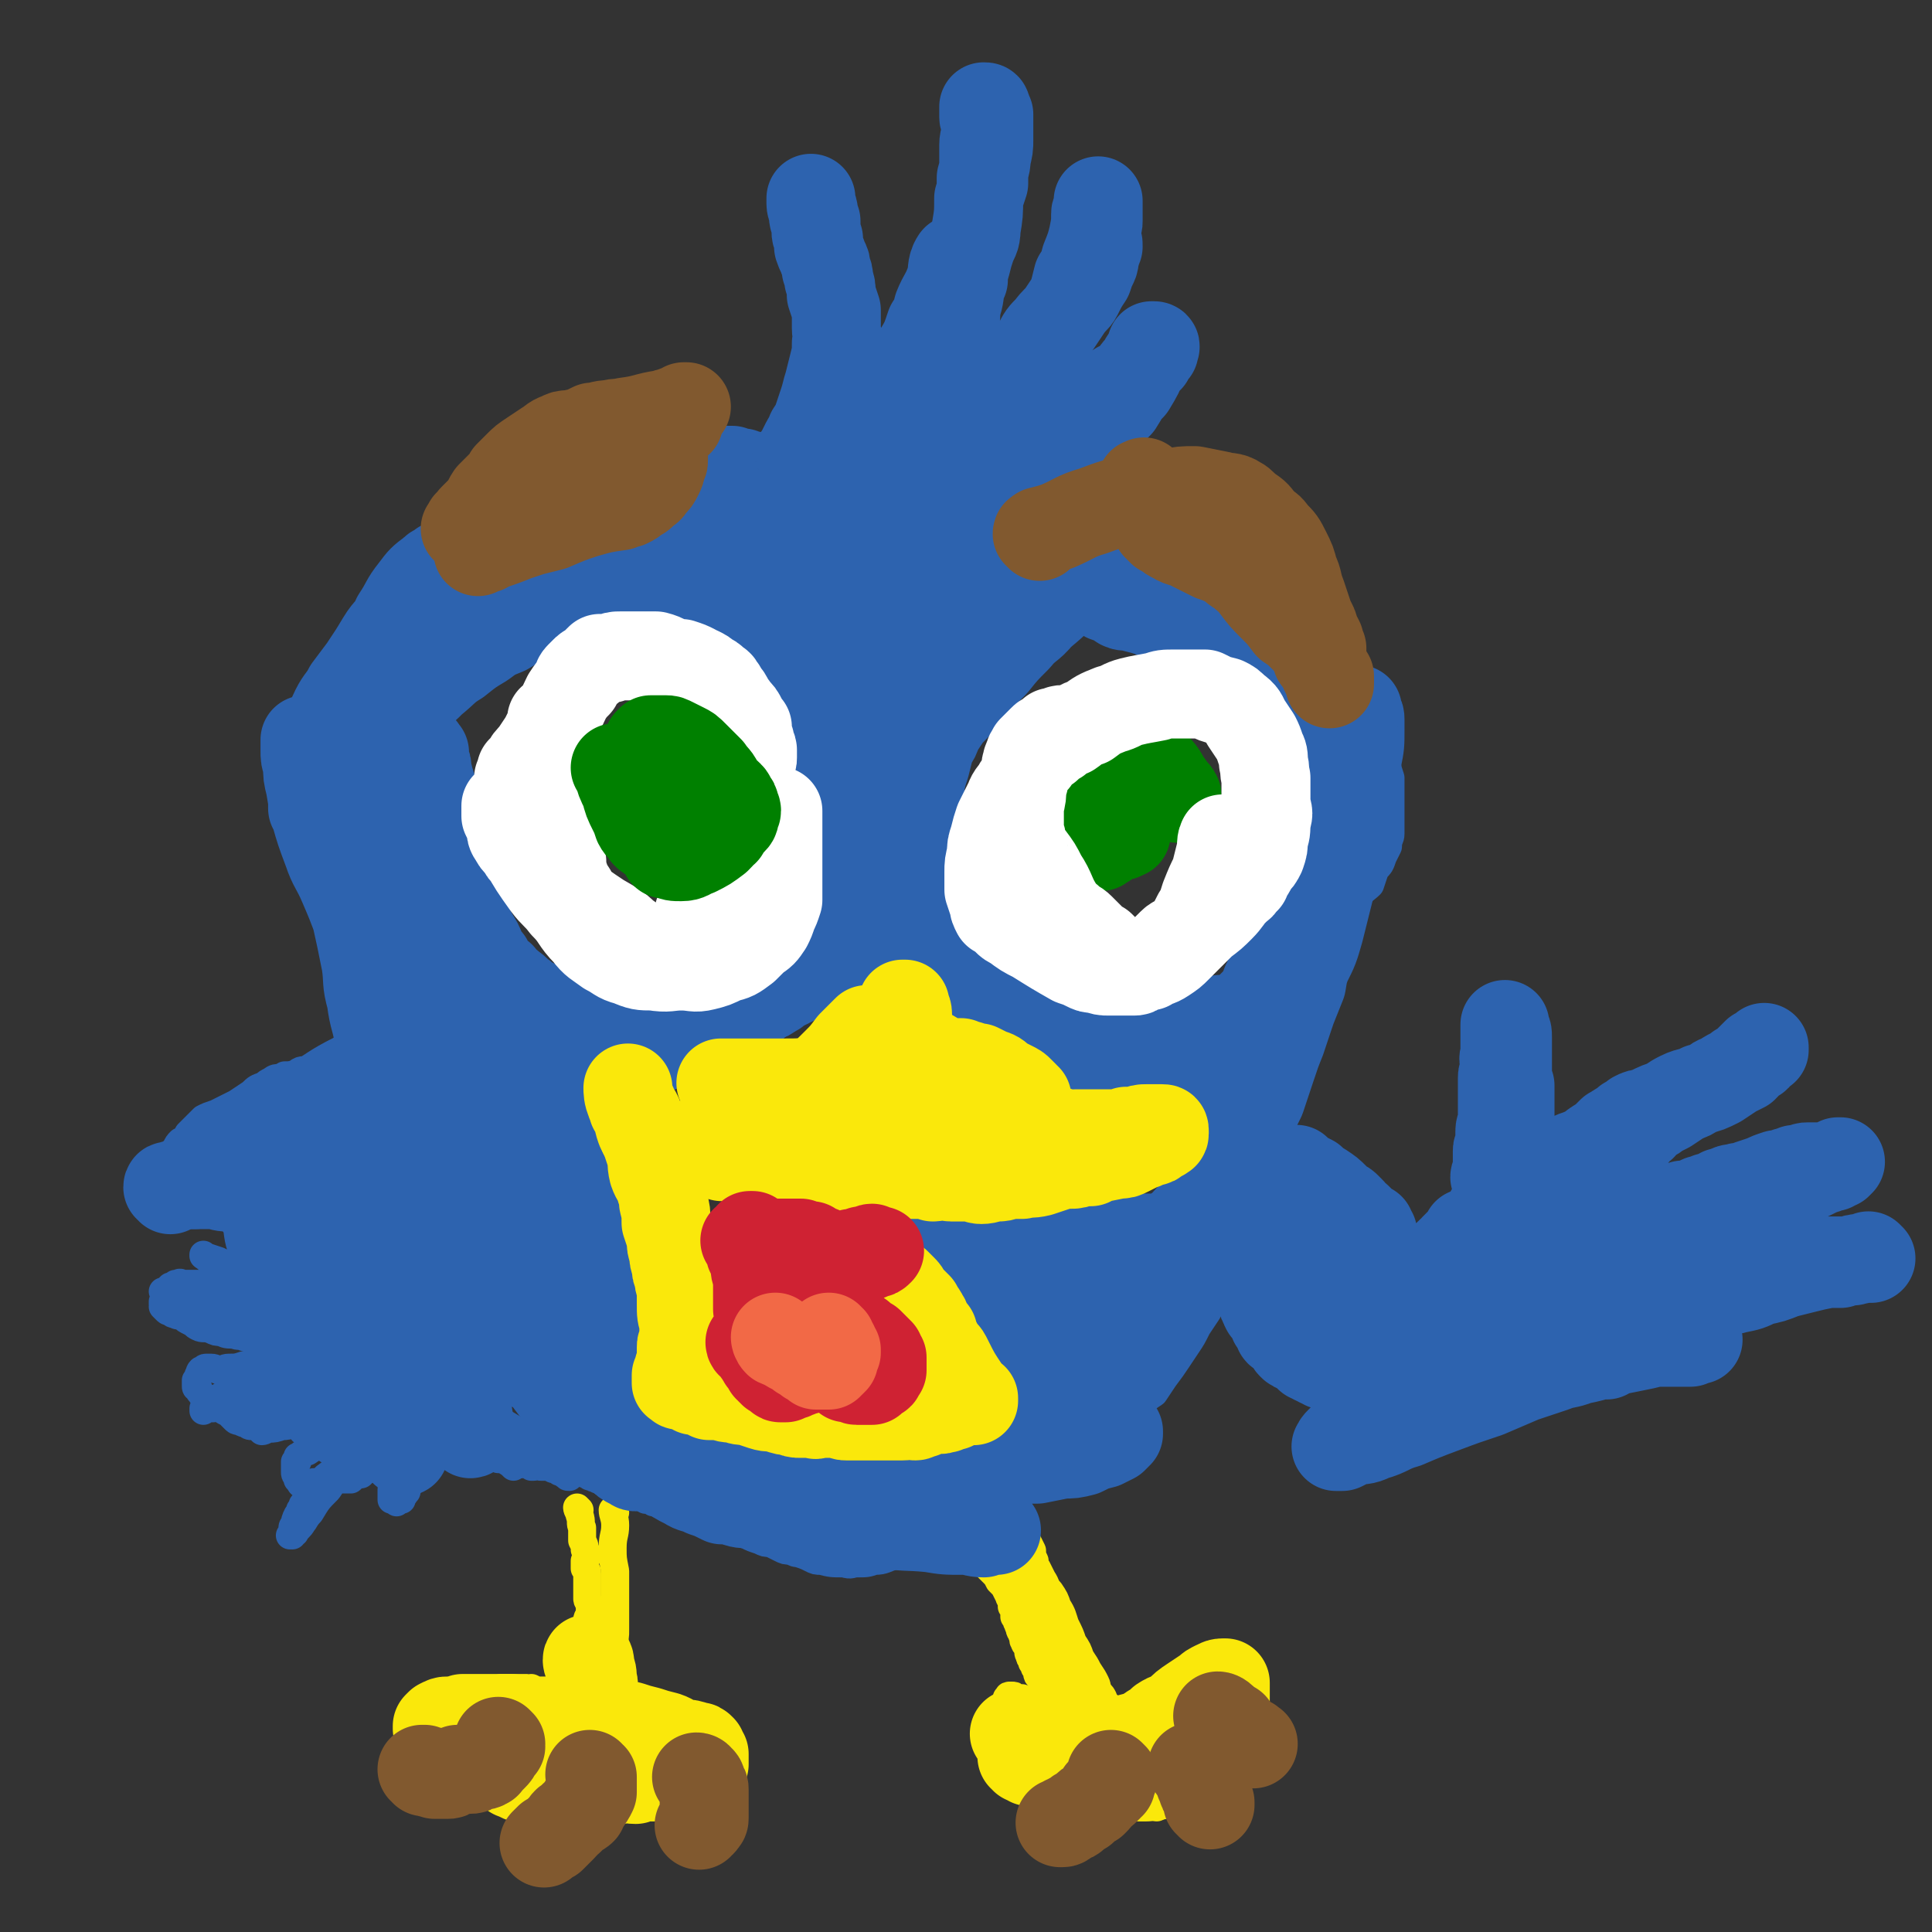 <svg viewBox='0 0 760 760' version='1.1' xmlns='http://www.w3.org/2000/svg' xmlns:xlink='http://www.w3.org/1999/xlink'><rect x="0" y="0" width="760" height="760" fill="#333333" stroke="none"/><g fill='none' stroke='#FAE80B' stroke-width='11' stroke-linecap='round' stroke-linejoin='round'><path d='M228,594c0,0 -1,-1 -1,-1 0,1 1,2 1,3 1,3 0,3 1,5 0,3 0,3 0,5 1,2 1,2 1,3 0,1 0,1 1,2 0,1 0,2 -1,3 0,0 0,0 0,0 0,1 0,1 0,1 0,1 0,1 0,2 1,1 1,1 1,2 0,1 0,1 0,3 0,1 0,1 0,3 0,2 0,2 0,4 0,1 1,1 1,3 0,2 0,2 0,3 0,1 -1,1 -1,2 0,2 0,2 0,3 0,2 0,2 0,4 0,2 -1,2 -1,5 0,3 0,3 0,5 0,2 0,2 -1,4 0,1 0,1 0,2 0,2 0,2 0,3 0,1 0,1 0,2 0,1 0,1 -1,1 0,1 0,1 0,1 0,1 0,1 1,2 0,1 0,1 -1,2 0,1 0,1 0,2 0,1 0,1 -1,1 0,1 0,1 0,1 0,0 0,1 0,1 0,0 0,0 -1,-1 0,0 0,0 0,0 0,-1 -1,0 -1,-1 0,0 1,0 1,0 -1,0 -1,0 -1,0 0,-1 0,-1 0,-1 0,0 0,0 0,0 0,-1 0,-1 0,-1 0,0 0,0 0,0 0,-1 0,-1 0,-1 0,0 0,0 -1,0 0,-1 1,-1 1,-1 0,-1 0,-1 -1,-1 0,0 0,1 -1,0 0,0 0,0 0,0 0,0 0,0 -1,0 0,0 1,0 1,0 0,-1 -1,0 -1,0 0,0 0,-1 0,-1 -1,0 -1,0 -1,0 0,0 0,0 0,-1 -1,0 -1,0 -1,0 -1,0 -1,0 -1,0 0,0 0,0 -1,0 0,0 0,0 0,0 -1,0 -1,-1 -2,-1 0,0 0,0 -1,-1 -1,0 -1,0 -1,0 -1,0 -1,0 -2,0 -1,0 -1,0 -3,-1 -1,0 -1,1 -2,0 -2,0 -2,0 -3,0 -2,0 -2,0 -3,0 -2,0 -2,0 -4,0 0,1 0,1 -1,1 -1,0 -1,0 -3,1 0,0 0,1 -1,1 -1,1 -1,1 -1,1 -1,1 0,1 -1,2 0,0 0,0 0,1 0,0 0,0 0,1 0,1 0,1 0,1 0,1 0,1 0,3 0,0 1,0 1,1 0,1 0,1 0,1 0,1 0,1 0,2 0,0 0,0 0,1 0,0 0,0 0,0 0,0 0,0 1,0 0,1 0,0 1,1 0,0 0,0 0,0 1,1 1,1 1,2 1,0 1,0 1,0 1,1 1,1 2,2 1,0 1,0 1,0 1,1 1,1 1,1 1,0 1,0 2,1 1,0 1,0 2,0 1,1 1,1 2,1 1,1 1,1 2,1 1,0 1,0 2,0 0,0 0,0 1,0 1,0 1,0 1,0 1,0 1,0 1,0 1,0 1,0 1,0 '/><path d='M212,692c0,0 -1,-1 -1,-1 1,0 2,1 3,2 1,1 1,1 2,1 1,1 1,1 2,1 0,1 0,1 1,2 0,0 0,0 1,0 0,1 1,1 1,2 0,0 0,0 0,1 0,0 0,0 0,1 0,0 0,0 0,1 0,0 0,0 0,1 0,0 1,0 0,1 0,0 0,0 0,1 0,0 0,0 -1,0 0,1 0,1 0,1 0,0 0,0 0,0 0,1 -1,1 -1,1 0,0 0,0 0,0 -1,1 -1,1 -1,1 0,0 0,0 -1,1 0,0 0,0 0,0 -1,1 -1,1 -1,1 0,0 0,0 -1,1 0,0 0,0 0,0 0,0 0,0 -1,0 0,0 0,0 0,0 0,0 0,-1 0,-1 0,0 0,0 0,0 0,0 0,0 0,-1 0,0 0,0 0,0 1,-1 1,-1 1,-1 1,0 1,0 1,-1 1,0 1,0 1,-1 0,0 0,0 1,0 0,-1 0,0 1,-1 0,0 0,0 0,0 0,0 0,0 1,-1 1,0 1,0 1,0 1,-1 1,0 1,-1 1,0 1,0 1,-1 1,0 1,0 1,0 1,-1 1,-1 2,-1 0,-1 0,-1 1,-1 1,-1 1,-1 2,-1 1,0 1,0 2,-1 0,0 0,0 1,0 0,-1 0,-1 1,-1 1,-1 1,-1 2,-1 1,0 1,0 2,-1 1,0 0,0 1,0 1,0 1,0 2,0 1,0 1,0 2,0 2,0 2,0 4,0 3,0 3,0 6,1 2,0 2,1 3,1 2,0 2,1 3,1 1,0 1,0 2,0 0,0 1,0 1,1 '/><path d='M243,665c-1,0 -2,-1 -1,-1 0,1 1,1 2,3 2,1 2,1 3,3 3,2 3,2 5,4 2,2 2,2 4,3 1,1 1,1 3,2 0,0 0,0 1,0 1,1 1,1 2,1 0,0 0,0 0,0 1,1 1,1 1,1 0,0 1,0 1,0 1,1 1,1 2,2 2,0 1,0 3,1 1,1 1,0 2,1 '/><path d='M242,595c0,0 -1,-1 -1,-1 0,2 1,3 1,6 0,4 -1,4 -1,9 0,4 0,4 1,9 0,4 0,4 0,8 0,4 0,4 0,8 0,4 0,4 0,7 0,3 0,3 -1,6 0,2 0,2 -1,5 0,2 0,2 0,3 0,2 0,2 0,4 0,1 0,1 0,2 0,1 0,1 0,2 1,1 1,1 1,2 0,1 0,1 0,3 0,1 0,1 0,2 0,1 1,1 1,2 0,1 -1,1 0,2 0,1 0,1 0,2 1,0 1,0 1,1 0,1 0,1 0,1 0,1 0,0 0,1 0,0 0,0 0,0 0,0 1,0 1,1 0,0 0,0 0,0 0,0 0,0 0,0 '/><path d='M367,600c0,0 -1,-1 -1,-1 1,0 1,0 2,1 0,0 0,0 0,0 1,0 1,0 1,0 1,0 1,-1 2,0 1,0 1,0 2,0 0,0 0,0 1,0 0,0 0,0 1,0 0,0 0,0 0,0 0,0 0,0 1,1 0,0 0,-1 0,-1 1,1 0,1 1,2 1,1 1,1 1,2 1,1 1,1 2,2 1,1 1,1 3,3 1,2 1,2 3,4 1,1 1,1 2,3 1,1 1,1 3,3 1,1 1,1 2,3 1,1 1,1 2,2 1,2 1,2 2,4 0,1 1,1 1,2 0,1 0,1 0,2 1,1 1,1 1,2 0,1 0,1 0,2 1,1 1,1 1,2 1,1 0,1 1,2 0,2 1,2 1,3 1,1 0,2 1,3 0,1 1,1 1,2 1,2 0,2 1,3 0,1 0,1 1,2 0,0 0,1 0,1 1,1 1,1 1,2 0,0 0,0 1,1 0,1 0,1 0,1 0,1 0,1 1,2 1,2 1,2 1,4 1,2 1,2 2,4 0,2 1,2 1,4 1,1 1,2 2,3 0,2 0,2 1,4 0,1 1,0 1,1 0,1 0,1 0,1 '/><path d='M389,585c0,0 -1,-1 -1,-1 0,0 1,1 1,1 1,1 0,1 1,1 1,2 1,1 2,3 1,1 1,1 1,3 1,1 1,1 2,2 1,1 1,1 2,2 1,1 1,1 2,2 1,1 1,1 2,2 1,1 0,2 1,3 1,2 1,2 2,3 1,2 1,2 2,4 0,2 0,2 1,4 0,2 0,2 1,3 1,2 1,2 2,4 2,3 1,3 3,5 2,3 2,3 3,6 2,3 2,4 3,7 2,4 2,4 3,7 2,3 2,3 3,6 2,3 2,3 3,5 2,3 2,3 3,5 1,2 0,2 1,3 1,2 1,1 2,3 0,1 0,1 1,2 0,0 0,0 0,0 1,1 1,1 2,2 0,1 0,1 0,1 2,2 2,2 4,3 0,1 0,1 0,1 '/><path d='M419,682c0,0 -1,-1 -1,-1 0,0 0,0 0,0 0,0 0,0 -1,-1 0,0 0,0 -1,0 0,-1 0,0 0,-1 -1,0 0,0 0,0 -1,-1 -1,0 -2,-1 0,0 0,0 0,-1 -1,0 -1,0 -1,0 -1,-1 -1,-1 -2,-2 -1,0 -1,0 -1,-1 -2,-1 -2,-1 -3,-2 -1,-1 -1,-1 -2,-2 -2,-1 -2,-1 -3,-2 -1,0 -1,0 -2,0 -1,-1 -1,-1 -2,-1 0,0 0,0 0,0 0,0 -1,0 -1,0 0,0 0,0 0,0 -1,0 0,1 0,1 0,0 0,0 -1,0 '/><path d='M406,670c0,-1 0,-1 -1,-1 '/><path d='M413,683c-1,0 -1,-1 -1,-1 0,0 0,0 1,0 1,2 0,2 1,5 0,1 0,1 1,3 0,1 0,1 1,2 0,1 -1,1 -1,2 0,0 0,0 0,1 0,0 0,0 0,0 0,1 0,1 0,2 -1,0 -1,0 -2,1 0,0 0,0 0,1 -1,0 -1,0 -2,0 -1,0 -1,0 -1,0 -1,0 -1,0 -2,0 0,0 0,0 -1,0 0,0 0,0 -1,0 0,0 0,0 -1,0 0,0 0,0 0,0 -1,0 -1,0 -1,0 '/><path d='M415,691c0,0 -1,-1 -1,-1 1,0 1,0 2,1 1,0 1,0 1,1 1,0 1,0 2,1 1,1 1,1 2,1 1,2 1,2 3,3 2,1 2,2 4,3 2,1 2,1 5,2 2,1 1,1 4,2 2,1 2,1 4,2 2,0 2,0 4,0 1,1 1,1 3,1 0,0 0,0 1,0 1,1 1,1 3,1 0,0 0,0 1,1 0,0 0,-1 0,-1 0,0 0,0 1,0 0,1 0,2 1,3 '/><path d='M418,682c0,0 -1,-1 -1,-1 0,0 1,0 1,1 2,1 2,1 3,2 1,1 1,1 3,2 2,2 2,3 5,5 2,2 2,2 5,4 4,1 4,1 7,3 3,1 3,1 6,3 2,1 2,1 5,2 1,1 1,0 2,1 0,0 0,0 1,0 0,1 1,1 1,1 -1,0 -1,-1 -2,-2 0,-1 0,-1 -1,-2 0,-1 -1,0 -1,-1 -1,-1 0,-1 -1,-2 0,-1 0,-1 0,-2 -1,-1 -1,-1 -1,-2 0,-1 0,-1 0,-2 0,-1 0,-1 0,-2 0,-1 0,-1 0,-1 0,-1 0,-1 0,-2 0,0 0,0 1,-1 0,-1 0,-1 1,-1 0,-1 0,-1 1,-2 0,0 0,1 0,1 0,0 0,0 1,0 0,0 0,0 0,0 1,0 1,0 2,0 0,0 0,0 1,0 0,0 0,0 1,0 0,0 0,0 1,0 0,0 0,0 1,0 1,0 1,0 2,0 1,1 1,1 1,1 1,0 1,0 2,1 1,0 1,0 2,1 0,0 0,0 1,1 1,1 1,1 3,2 1,0 1,0 2,1 1,0 1,0 2,1 1,1 2,0 3,1 0,0 0,0 1,1 1,0 1,0 1,0 1,0 1,0 1,0 0,0 0,0 1,0 0,0 0,0 0,0 0,-1 0,-1 0,-1 0,0 0,0 0,-1 0,0 0,0 0,0 '/><path d='M432,676c-1,0 -1,0 -1,-1 0,0 0,0 0,0 2,0 2,0 3,-1 4,-1 4,-1 8,-2 4,-1 4,-1 8,-2 3,0 3,0 7,-1 2,-1 2,-1 5,-2 2,0 2,0 3,0 1,0 1,0 2,0 1,-1 1,0 1,0 0,0 0,0 1,0 '/><path d='M460,668c0,0 -1,-1 -1,-1 '/><path d='M450,677c0,0 0,-1 -1,-1 -1,0 -1,1 -1,2 -3,2 -4,2 -7,3 -2,2 -2,2 -4,3 -1,1 -1,1 -2,1 -1,0 -1,0 -1,0 0,0 -1,0 -1,0 2,-1 2,-1 4,-2 5,-2 4,-2 9,-4 4,-1 4,-1 8,-3 3,-1 3,-1 5,-3 1,-1 1,-1 2,-2 0,0 0,0 1,0 0,0 0,0 0,0 -2,2 -2,2 -5,3 -4,3 -4,4 -9,6 -3,3 -3,2 -7,4 -3,2 -2,2 -5,3 -1,1 -1,1 -3,1 0,0 0,0 0,0 0,0 0,0 0,0 1,-2 1,-2 2,-3 2,-2 2,-2 5,-4 2,-3 2,-3 5,-5 2,-1 2,-1 3,-2 1,-1 2,-2 2,-2 0,0 -1,2 -2,2 -3,2 -3,2 -5,3 -2,0 -2,0 -4,1 -1,0 -1,0 -3,1 -1,0 -1,0 -2,0 0,0 0,-1 -1,-1 0,0 0,0 0,-1 -1,0 -1,0 -1,0 0,0 0,0 0,0 0,0 0,0 -1,0 -1,-1 0,-1 -1,-2 -2,-1 -2,-1 -3,-3 -2,-1 -2,-1 -4,-3 -2,-3 -1,-3 -3,-5 -3,-4 -4,-3 -6,-7 -3,-4 -3,-4 -5,-8 -3,-5 -3,-6 -6,-11 -2,-5 -3,-5 -5,-10 -4,-6 -3,-6 -7,-12 -2,-4 -2,-4 -5,-7 -1,-2 0,-2 -2,-4 0,-1 0,0 -1,-1 -1,-1 -1,-1 -1,-1 -1,-1 -1,-1 -1,-1 1,0 1,1 1,1 3,3 3,3 6,5 4,4 5,4 9,8 4,5 4,5 8,10 3,3 3,3 5,6 3,2 3,2 5,4 2,3 2,3 4,7 4,6 4,6 6,13 4,7 3,8 5,16 2,5 3,5 5,11 1,3 1,3 2,6 0,1 1,1 1,3 0,0 0,0 0,0 '/><path d='M432,685c0,0 -1,0 -1,-1 -2,-3 -2,-3 -4,-6 -5,-11 -5,-12 -10,-23 -4,-10 -4,-10 -8,-20 -3,-6 -3,-7 -6,-13 -2,-3 -2,-3 -4,-6 -2,-2 -2,-3 -4,-5 -1,-1 -1,-1 -2,-2 0,-1 0,-1 -1,-1 0,0 0,0 0,0 '/></g>
<g fill='none' stroke='#2D63AF' stroke-width='11' stroke-linecap='round' stroke-linejoin='round'><path d='M508,254c0,0 -1,-1 -1,-1 0,0 1,0 1,1 1,0 1,0 3,1 1,1 1,1 2,2 2,0 2,0 3,1 1,1 1,1 2,2 2,1 2,1 4,3 1,0 1,1 2,2 0,1 0,1 1,2 1,1 1,1 3,3 1,1 1,1 2,2 6,9 6,8 11,17 2,5 2,5 4,10 1,4 1,4 2,7 0,4 0,4 0,8 0,2 0,2 0,3 0,2 0,2 0,4 0,1 0,1 0,3 0,2 0,2 0,4 0,2 -1,2 -1,5 -1,2 -1,2 -2,4 -1,3 -1,3 -3,5 -1,3 -1,3 -2,6 -2,2 -3,2 -5,5 -1,3 -1,3 -3,6 -2,4 -2,4 -5,8 -1,2 -1,2 -2,5 -2,3 -2,3 -4,6 -2,3 -2,3 -3,6 -1,3 -1,3 -3,7 -1,3 -1,3 -3,7 -1,3 -1,3 -2,6 -1,3 -1,3 -2,7 -2,4 -2,4 -3,8 -1,4 -1,4 -2,8 -1,6 -1,6 -2,11 -1,4 -1,4 -1,9 -1,3 -1,3 -2,6 -1,5 -1,5 -2,10 -1,4 -1,4 -2,9 -2,4 -2,4 -3,8 -1,4 -1,4 -3,9 -1,3 -1,3 -2,7 -2,4 -2,4 -5,8 -1,2 -1,2 -3,5 -1,3 -1,4 -2,7 -2,3 -2,3 -4,6 -2,4 -2,4 -4,7 -2,3 -2,3 -4,6 -2,3 -2,3 -5,7 -2,3 -2,3 -4,6 -3,2 -3,2 -5,4 -2,1 -2,1 -4,3 -2,2 -3,2 -5,3 -3,2 -3,2 -6,4 -2,1 -2,1 -4,3 -3,2 -3,2 -6,4 -3,2 -3,1 -7,3 -4,3 -4,3 -7,6 -4,2 -3,3 -7,5 -3,3 -3,3 -6,5 -4,3 -4,3 -8,5 -3,2 -3,1 -6,3 -4,3 -4,4 -8,6 -4,3 -4,2 -9,4 -3,2 -3,3 -7,4 -3,2 -3,1 -7,2 -4,1 -4,2 -8,2 -3,1 -3,1 -7,1 -2,0 -2,1 -5,0 -5,0 -5,0 -9,-1 -2,0 -2,0 -4,-1 -2,-1 -2,-1 -5,-2 -1,0 -1,0 -3,-1 -2,0 -2,0 -4,-1 -2,-1 -2,-1 -4,-2 -2,0 -2,0 -4,-1 -3,-1 -3,-1 -5,-2 -3,-1 -3,-1 -5,-2 -3,-1 -3,-1 -5,-2 -2,-1 -3,-1 -5,-2 -2,-1 -2,-1 -4,-2 -2,0 -2,0 -4,-1 -1,0 -1,0 -2,-1 -2,0 -2,0 -3,0 -2,-1 -2,-1 -3,-1 -2,-1 -2,-1 -3,-1 -2,-1 -2,-1 -3,-1 -1,-1 -1,-1 -3,-1 -1,-1 -1,-1 -2,-1 -2,-1 -2,0 -3,-1 -1,0 -1,0 -3,-1 -1,-1 -1,-1 -2,-1 -1,-1 -1,-1 -2,-1 0,0 0,-1 -1,-1 -1,0 -1,0 -2,-1 -1,0 -1,0 -2,0 -1,-1 -1,-1 -2,-1 -1,-1 -1,0 -2,-1 -1,0 -1,0 -2,-1 -1,0 -1,0 -2,-1 -1,0 -1,-1 -2,-1 -2,-1 -2,-1 -3,-1 -1,-1 -1,0 -2,-1 -1,0 -1,0 -2,-1 -1,0 -1,0 -2,0 0,0 0,0 -1,-1 0,0 0,0 -1,0 0,-1 0,-1 0,-1 -1,0 -1,0 -1,0 -1,0 -1,0 -1,0 0,0 0,0 -1,0 0,0 0,0 0,0 -1,0 -1,-1 -1,-1 0,0 -1,1 -1,0 0,0 0,0 -1,0 0,0 0,0 0,0 -1,0 -1,0 -1,0 0,0 0,0 0,0 0,0 0,0 0,0 -1,0 -1,0 -1,0 0,0 0,0 0,0 -1,0 -1,0 -1,0 0,0 0,0 0,0 0,-1 0,-1 0,-1 0,0 0,0 -1,0 0,0 0,0 0,0 0,0 -1,0 -1,0 0,0 1,-1 1,-1 0,0 -1,0 -1,0 0,0 0,0 0,0 0,0 -1,0 -1,0 0,0 1,0 0,-1 0,0 0,1 0,0 0,0 0,0 0,0 0,0 0,0 -1,-1 0,0 0,0 0,0 0,0 0,0 0,0 0,0 0,0 0,0 0,0 0,0 1,1 '/><path d='M224,581c-1,0 -1,0 -1,-1 -1,0 0,0 0,0 0,0 -1,0 -1,0 0,-1 0,0 0,-1 -1,0 -1,0 -1,-1 -1,0 -1,1 -1,1 0,0 0,-1 -1,-1 -1,0 -1,0 -1,0 -1,0 -1,-1 -2,-1 0,0 0,0 -1,0 0,0 0,0 -1,0 0,0 0,0 0,0 -1,0 -1,0 -1,0 -1,0 -1,0 -2,-1 0,0 0,1 -1,1 0,0 0,0 -1,0 0,-1 0,-1 -1,-1 0,0 0,0 0,0 -1,0 -1,0 -2,0 0,0 0,0 -1,0 0,0 0,0 -1,0 0,0 0,-1 -1,-1 0,0 0,0 0,0 -1,0 -1,0 -1,0 -1,0 0,0 -1,0 0,0 0,0 0,0 -1,0 -1,0 -1,0 0,0 0,-1 0,-1 0,0 0,1 -1,0 0,0 0,0 -1,0 0,0 0,0 -1,0 0,0 0,0 0,0 0,0 0,0 -1,0 0,-1 0,-1 -1,-1 0,-1 0,-1 -1,-1 -1,-1 -1,0 -2,-1 -1,0 -1,0 -2,-1 0,0 0,0 -1,0 -1,-1 -1,-1 -2,-1 0,0 0,0 -1,-1 -1,0 -1,0 -1,0 -1,-1 -1,0 -2,-1 0,0 0,0 -1,-1 -1,0 -1,0 -1,-1 -1,0 -1,0 -1,-1 -1,0 -1,0 -1,-1 -1,0 -1,0 -2,-1 0,-1 0,-1 0,-2 -1,-1 -1,-1 -2,-2 0,-1 0,-1 -1,-2 0,0 0,0 0,-1 -1,-1 -1,-1 -1,-2 -1,-1 -1,-1 -1,-2 0,0 0,0 -1,-1 0,-1 0,-1 0,-2 -1,-1 -1,-1 -1,-1 -1,-1 -1,-2 -1,-2 0,0 0,1 0,1 0,2 0,2 0,3 0,1 0,1 0,3 0,0 0,0 0,1 0,2 1,2 0,4 0,3 0,3 -1,5 0,2 0,2 0,4 -1,2 -1,1 -2,3 0,2 0,2 -1,3 0,1 0,1 0,2 -1,0 -1,0 -1,1 0,0 0,0 0,0 0,1 0,1 0,1 0,1 0,1 0,1 0,1 0,1 0,1 0,1 0,1 -1,1 0,1 0,1 0,1 0,1 0,0 -1,1 0,0 0,0 0,0 -1,1 0,1 0,2 0,0 -1,0 -1,1 0,0 -1,0 -1,0 0,1 0,1 0,2 0,0 0,0 0,0 0,1 0,1 -1,1 0,1 0,1 0,1 -1,1 -1,1 -1,2 0,0 0,0 0,0 -1,0 -1,0 -2,0 0,0 0,0 0,1 0,0 0,-1 -1,-1 0,0 0,0 0,0 0,0 -1,0 -1,0 0,0 0,0 0,0 0,-1 0,-1 0,-1 0,-1 0,-1 0,-1 0,-1 0,-1 0,-1 0,0 0,0 0,-1 1,0 1,0 1,0 0,-1 0,-1 1,-1 0,-1 0,-1 0,-2 0,0 0,0 1,-1 0,0 0,0 0,-1 0,-1 0,-1 1,-1 0,-1 0,-1 1,-2 0,-1 0,-1 1,-3 1,-3 1,-3 3,-6 1,-2 1,-2 2,-4 1,-3 1,-3 2,-5 1,-2 1,-2 2,-4 1,-2 0,-2 1,-3 1,-1 1,-1 2,-3 0,0 -1,0 -1,-1 0,-1 0,-1 0,-1 0,-1 0,-1 0,-1 0,0 0,0 0,0 0,0 0,0 0,0 -1,0 -1,0 -1,0 -1,1 -1,1 -2,3 0,0 0,0 0,1 -1,1 -1,1 -1,2 0,1 0,1 -1,2 0,1 0,1 -1,2 -1,1 -1,1 -1,2 -1,0 -1,0 -2,1 0,1 0,1 -1,2 -1,1 -1,1 -3,2 -1,1 -1,1 -2,2 -2,2 -2,2 -4,4 -1,2 -1,2 -3,3 -1,1 -2,1 -3,2 -1,1 -1,2 -2,3 -1,1 -1,1 -2,2 -1,0 -1,0 -3,1 0,0 0,0 -1,1 -1,0 -1,0 -1,0 -1,0 -1,0 -1,0 -1,0 -1,0 -2,0 0,0 0,0 -1,0 0,0 0,0 -1,0 0,0 0,0 -1,0 0,0 0,0 -1,0 -1,1 -1,1 -2,1 -1,0 -1,0 -2,0 -1,0 -1,0 -2,0 -2,0 -2,1 -3,1 -1,0 -1,0 -2,0 -1,0 -1,-1 -1,-1 0,0 0,0 -1,-1 0,0 0,0 0,-1 -1,-1 -1,-1 -1,-2 0,-1 0,-1 0,-2 0,0 0,0 0,-1 0,0 0,0 0,0 0,-1 0,-1 0,-1 0,0 0,0 1,0 0,-1 0,-1 0,-2 1,0 1,0 1,0 1,-1 0,-1 1,-1 1,-1 1,-1 2,-1 3,-2 3,-2 6,-5 1,0 1,-1 2,-2 1,0 1,0 2,-1 2,-1 2,-1 4,-2 1,-1 2,-1 3,-2 1,-1 1,-1 1,-2 1,0 1,0 1,0 1,0 1,0 1,0 0,0 0,-1 1,-1 0,0 0,0 0,-1 1,0 1,0 2,0 2,-2 2,-1 4,-3 2,-2 2,-2 5,-5 0,0 0,0 0,0 0,0 1,0 1,0 0,0 -1,-1 -1,-1 0,1 0,1 0,1 0,1 0,1 0,1 0,0 0,0 0,1 0,0 0,0 0,0 -1,1 -1,1 -1,2 0,0 -1,0 -1,0 0,1 1,1 1,2 -1,0 -1,0 -2,1 0,0 0,1 0,1 -1,2 -1,2 -2,4 -2,2 -2,2 -4,5 -5,8 -5,8 -11,16 -2,3 -2,3 -4,6 -4,4 -4,4 -7,9 -2,2 -2,3 -3,4 -1,2 -2,2 -3,4 -1,0 -1,0 -1,1 0,0 0,0 -1,0 0,0 1,0 1,0 0,-2 0,-2 0,-3 0,-1 1,-1 1,-1 0,-2 0,-2 1,-4 1,-1 1,-1 1,-2 1,-1 1,-1 1,-2 5,-6 5,-6 9,-11 4,-3 4,-3 8,-6 7,-6 7,-6 14,-13 3,-2 2,-3 5,-5 1,-2 1,-1 3,-3 1,-1 1,-1 3,-2 0,0 0,0 1,-1 0,0 0,0 0,0 0,0 0,0 0,-1 1,0 1,0 1,0 -1,1 -1,1 -2,2 -1,1 -1,1 -1,2 -1,1 -1,1 -2,2 -2,1 -2,1 -3,3 -2,1 -2,1 -4,2 -1,1 -1,1 -2,2 -1,0 -1,0 -1,0 -2,1 -2,1 -5,2 0,1 0,1 -1,1 0,0 0,0 0,0 -1,0 -1,0 -1,0 0,0 0,0 0,-1 0,-1 0,-1 0,-1 -1,-1 0,-1 0,-2 0,-1 0,-1 0,-1 0,-1 0,-1 -1,-2 0,-1 0,-1 0,-2 0,-1 0,-1 -1,-2 0,-1 0,-1 -1,-2 0,-1 1,-1 0,-1 0,-1 0,0 -1,-1 0,0 0,0 -1,0 0,0 0,0 -1,0 -1,0 -1,0 -1,0 -1,0 -1,1 -2,1 -1,0 -1,0 -2,1 -2,0 -2,0 -4,1 -2,1 -2,2 -4,3 -4,1 -4,1 -7,3 -2,1 -2,1 -4,1 -3,1 -3,1 -5,1 -1,0 -2,1 -3,1 -1,-1 -1,-1 -3,-2 0,0 0,0 -1,0 -1,0 -1,0 -2,-1 -1,0 -1,0 -3,-1 -1,0 -1,0 -2,-1 -1,-1 -1,-1 -2,-2 -1,-1 -1,0 -3,-2 -2,-1 -2,-1 -4,-2 -1,-1 -1,-1 -2,-2 -1,-1 -1,0 -2,-2 -1,-1 -1,-1 -1,-2 -1,0 -1,0 -1,-1 0,-1 0,-1 0,-2 1,-1 1,-1 1,-2 1,-1 0,-1 1,-2 1,0 1,-1 2,-1 1,0 1,0 2,0 2,0 2,1 3,1 2,0 2,-1 4,-1 3,0 3,0 6,-1 5,0 5,0 10,0 4,-1 4,-1 9,-2 3,0 3,0 6,-1 1,-1 1,-1 3,-1 0,-1 1,0 1,0 1,0 1,0 1,0 -1,0 -1,0 -2,1 -1,0 -1,0 -2,0 -2,0 -2,1 -4,1 -2,1 -3,1 -5,2 -3,1 -3,1 -6,2 -4,2 -5,2 -8,4 -5,2 -5,2 -9,5 -3,1 -3,1 -6,3 -2,1 -2,1 -3,2 -1,0 0,1 -1,1 0,0 0,1 0,1 0,0 0,-1 0,-1 2,0 2,0 4,0 5,-1 5,-1 10,-2 7,-1 7,-1 13,-2 6,-1 6,-2 13,-2 4,-1 4,0 8,0 3,0 3,-1 5,-1 1,0 1,0 3,0 0,0 1,0 1,0 0,0 0,0 -1,0 -1,0 -1,0 -1,1 -4,1 -4,1 -7,2 -3,1 -3,1 -6,2 -3,1 -3,1 -7,2 -3,1 -3,1 -5,1 -2,1 -2,1 -4,1 -1,1 -1,1 -2,1 0,0 0,0 0,0 0,0 0,0 1,0 1,0 1,0 2,0 5,-1 5,-1 9,-1 4,0 4,0 9,0 5,0 5,0 9,0 2,0 2,0 4,0 1,0 1,0 2,0 1,0 1,0 1,0 1,0 1,0 1,0 -2,0 -2,0 -5,0 -3,1 -3,1 -6,0 -3,0 -3,0 -7,0 -3,0 -3,0 -7,-1 -4,0 -4,-1 -8,-1 -3,-1 -3,-1 -6,-1 -2,-1 -2,-1 -4,-1 -2,0 -2,0 -3,0 0,0 0,0 0,0 0,0 -1,0 -1,-1 0,0 1,0 1,0 0,-1 0,-1 1,-2 2,-1 2,-1 5,-3 5,-2 6,-1 11,-3 4,-2 4,-2 7,-4 3,-1 3,-1 5,-2 2,0 2,0 4,-1 1,-1 2,-1 2,-2 0,0 -2,1 -3,1 -1,0 -1,-1 -1,-1 0,0 0,0 -1,0 0,0 0,0 0,0 -1,0 -1,0 -1,0 0,0 0,0 -1,0 0,0 0,0 0,0 -1,0 -1,0 -1,0 -1,0 -1,0 -1,0 -1,-1 -1,-1 -3,-1 -1,-1 -1,0 -3,-1 -2,-1 -2,-1 -5,-2 -3,0 -3,0 -5,-1 -3,-1 -3,-1 -6,-2 -2,0 -2,-1 -4,-1 -2,-1 -2,0 -4,-1 -3,0 -3,0 -5,-1 -2,0 -2,0 -4,-1 -3,-1 -3,0 -5,-1 -2,-1 -1,-1 -3,-2 -2,-1 -2,-1 -3,-2 -2,-1 -2,0 -3,-1 -1,0 -1,0 -2,-1 -1,0 -1,0 -2,-1 0,0 0,0 -1,-1 0,0 1,0 1,0 -1,-1 -1,-1 -1,-1 0,-1 0,-1 0,-1 1,-1 1,-1 1,-2 0,-2 0,-2 1,-3 0,0 0,0 1,-1 1,0 1,0 2,-1 1,0 1,0 1,0 1,-1 1,0 2,0 2,0 2,0 4,0 4,0 4,0 7,0 5,0 5,0 10,0 5,0 5,0 9,1 4,0 4,0 8,0 3,1 3,1 7,2 2,1 2,1 4,1 0,1 0,1 1,1 1,0 1,0 1,1 0,0 0,0 0,0 -1,0 -1,0 -2,0 -1,0 -1,0 -2,0 -2,0 -2,0 -3,-1 -3,0 -3,0 -6,0 -3,-1 -3,-1 -6,-1 -5,-1 -5,-1 -9,-1 -6,-1 -6,-1 -13,-1 -6,0 -7,0 -14,0 -1,0 -1,1 -3,1 0,0 0,0 -1,0 0,0 1,0 1,0 1,0 1,0 2,1 4,2 4,2 7,4 6,2 6,2 11,5 5,3 5,4 10,7 5,2 5,2 11,4 4,2 4,2 8,4 2,0 2,1 5,2 1,0 1,0 3,0 0,1 1,1 0,1 0,0 -1,-1 -2,-1 -2,-2 -2,-2 -4,-3 -3,-1 -3,-1 -6,-2 -3,-2 -3,-2 -6,-3 -3,-2 -3,-2 -6,-3 -3,-1 -3,0 -6,-1 -2,-1 -2,-1 -4,-2 -3,-1 -2,-1 -5,-2 0,0 0,0 -1,0 -1,0 -1,0 -1,0 0,0 0,0 0,0 0,0 0,0 1,0 0,0 0,0 1,1 0,0 1,0 1,1 0,0 0,0 0,0 0,0 0,0 0,0 0,0 0,0 0,0 1,1 0,1 1,1 '/><path d='M84,518c0,0 -1,-1 -1,-1 0,0 1,1 1,1 2,0 2,-1 3,0 3,0 3,0 5,0 4,0 4,0 8,0 3,0 3,0 6,1 2,0 2,0 4,1 1,0 1,0 3,1 2,0 2,0 3,1 1,0 1,0 3,0 1,1 1,1 2,1 1,1 1,1 1,1 2,1 2,1 3,1 1,0 1,0 1,1 1,0 1,0 1,1 1,0 1,0 2,1 1,1 1,1 2,2 0,1 0,1 1,1 0,1 0,1 1,2 1,2 1,2 3,4 0,1 0,1 1,2 0,1 0,1 1,2 0,1 1,1 1,2 0,0 0,0 0,0 0,1 0,1 0,2 0,0 0,1 0,1 '/><path d='M147,408c-1,-1 -1,-1 -1,-1 0,0 0,0 0,0 -1,1 -1,1 -1,1 -4,2 -4,2 -7,5 -3,2 -3,2 -7,4 -2,1 -2,1 -4,2 -2,1 -2,1 -4,2 -2,0 -2,0 -3,0 -2,1 -2,1 -4,2 -2,0 -2,0 -4,0 -1,1 -1,1 -2,1 -1,0 -2,0 -3,1 -2,1 -2,1 -3,2 -3,1 -3,1 -5,3 -3,2 -3,2 -6,4 -2,1 -2,1 -4,2 -2,1 -2,1 -4,2 -3,1 -3,1 -5,2 -2,2 -2,2 -4,4 -1,1 -1,1 -2,2 -1,2 -1,2 -3,3 -1,1 -1,1 -2,3 -1,1 -1,1 -2,2 -1,1 -1,1 -2,3 -1,1 -1,1 -2,2 -1,2 -1,2 -2,4 -1,2 -1,2 -2,4 -1,1 -1,1 -2,3 0,1 0,1 0,2 0,0 0,0 0,0 0,1 -1,1 -1,1 1,0 1,0 2,0 1,0 1,0 1,1 1,0 1,0 2,0 1,1 1,1 2,1 1,0 1,0 2,0 1,1 1,1 2,1 1,0 1,0 2,1 1,0 1,-1 1,0 1,0 1,0 2,0 1,1 1,0 1,0 1,1 1,1 2,1 1,0 1,0 1,0 1,0 1,0 1,0 1,0 1,0 2,-1 0,0 0,0 0,0 0,-1 1,-1 1,-1 0,0 0,0 0,-1 0,0 0,0 0,-1 -1,-1 -1,-1 -1,-2 0,0 0,0 0,-1 0,-1 0,-1 0,-2 0,-1 -1,-1 -1,-1 0,0 0,0 0,-1 0,0 0,0 0,0 0,0 0,0 0,0 0,-1 0,-1 0,-1 0,0 0,0 0,0 0,0 0,0 0,0 1,0 1,0 1,1 0,0 0,0 0,1 1,0 1,1 2,1 0,0 1,0 1,1 1,0 1,0 2,1 1,1 0,1 1,2 1,2 1,2 2,3 1,1 1,1 2,2 1,1 2,1 3,2 0,1 0,1 0,1 1,1 2,1 3,3 1,0 0,0 1,1 1,1 1,1 2,2 0,2 0,2 1,3 1,1 1,1 2,2 0,1 0,1 1,2 1,1 1,0 2,2 1,1 1,1 2,2 1,1 1,1 1,2 1,1 1,1 2,2 1,0 1,0 2,1 1,1 1,1 2,2 1,1 1,1 2,2 1,0 1,0 2,1 1,1 1,1 2,2 1,1 1,1 1,1 2,1 2,1 3,3 1,1 1,1 2,2 1,2 1,2 2,3 1,1 1,1 2,2 1,1 1,1 2,2 1,1 1,1 2,2 1,1 1,1 2,2 1,1 1,1 2,2 1,1 1,1 2,2 1,0 1,0 2,1 1,1 2,1 2,1 1,1 1,2 2,3 1,1 2,0 3,1 1,1 1,1 2,2 1,1 1,1 2,2 0,0 0,0 1,1 1,1 1,1 2,2 1,1 1,1 2,2 1,1 1,0 2,1 1,1 1,1 2,2 1,1 1,1 2,1 1,1 1,1 3,2 1,1 1,1 2,2 1,1 1,1 2,2 1,1 1,1 2,2 1,1 1,0 1,1 1,1 1,1 2,2 1,0 1,0 2,1 1,1 1,1 2,2 1,1 1,0 2,1 0,1 0,1 1,2 1,0 1,0 2,0 0,0 -1,0 -1,1 0,0 1,0 1,0 0,0 0,0 0,0 '/><path d='M128,554c-1,0 -2,-1 -1,-1 0,1 1,1 2,3 3,2 3,2 5,5 4,3 4,4 7,7 4,4 4,4 8,7 3,3 3,3 6,5 2,1 2,1 4,2 0,1 0,1 1,1 0,0 1,1 0,0 0,-1 -1,-2 -2,-3 -1,-2 -1,-2 -3,-4 -2,-1 -3,-1 -5,-3 -4,-2 -4,-2 -8,-3 -3,-2 -3,-2 -6,-3 -3,-1 -3,-1 -5,-2 -4,-1 -4,-1 -8,-2 -1,-1 -1,0 -2,0 0,0 0,0 -1,0 0,0 -1,0 -1,0 1,0 1,0 2,1 1,1 1,1 2,2 2,2 2,2 4,3 3,2 3,2 6,4 1,1 1,1 3,2 2,1 2,1 3,1 1,1 1,2 2,1 2,0 2,-2 3,-3 '/><path d='M145,414c0,0 -1,-1 -1,-1 0,0 1,1 1,1 1,1 1,1 1,2 1,2 1,2 1,4 1,2 1,2 2,4 0,3 0,3 1,5 1,3 1,3 2,6 1,2 1,2 1,4 1,2 0,2 0,4 1,3 1,3 1,5 0,2 0,2 0,3 0,2 0,2 0,4 -1,1 -1,1 -1,3 0,1 0,1 0,3 0,1 0,1 0,2 0,1 -1,1 -1,2 0,0 0,0 0,1 0,0 0,0 0,0 0,0 0,0 0,0 -1,-1 -1,-1 -2,-1 -1,0 -1,0 -1,-1 -1,0 -1,0 -1,-1 -1,0 -1,0 -1,0 -1,0 -1,-1 -2,-1 0,0 0,0 0,0 0,0 0,-1 0,-1 0,0 -1,0 -1,0 0,0 1,0 0,0 0,-1 0,-1 0,-1 -1,0 -1,0 -1,0 0,-1 0,-1 -1,-1 -1,0 -1,0 -1,-1 -1,0 -1,0 -2,0 -1,-1 -1,0 -2,-1 -1,0 -1,0 -2,0 -1,0 -1,-1 -3,-1 -1,0 -1,0 -2,-1 -2,0 -2,1 -3,1 -2,0 -2,0 -4,0 -2,0 -2,0 -4,0 -1,0 -1,0 -3,0 -2,0 -2,0 -4,0 -1,0 -1,0 -3,0 -1,0 -1,0 -2,0 -1,0 -1,0 -3,0 -1,1 -1,0 -2,0 -1,1 -1,1 -1,1 -1,0 -1,0 -1,0 0,0 0,0 -1,0 0,0 0,0 0,0 -1,1 -1,1 -1,1 0,0 0,0 1,0 '/><path d='M129,432c0,0 -1,-1 -1,-1 -1,0 -1,1 -1,1 -2,2 -2,1 -4,2 -4,5 -4,5 -8,9 -3,4 -3,4 -7,7 -2,2 -3,2 -5,4 -2,2 -2,2 -4,4 -1,1 -1,1 -2,3 0,0 0,1 0,1 0,0 -1,1 -1,1 3,-1 4,-1 7,-3 6,-3 6,-2 12,-6 7,-4 6,-5 12,-10 5,-4 5,-4 10,-8 3,-3 4,-3 7,-6 1,-1 1,-1 2,-3 0,-1 1,-1 1,-2 0,0 0,-1 0,-1 -2,0 -2,0 -3,1 -5,1 -5,1 -10,3 -7,4 -7,4 -14,8 -8,4 -8,4 -15,9 -6,4 -5,5 -10,9 -4,3 -4,3 -8,6 -1,2 -1,2 -2,4 0,0 -1,0 -1,0 5,-3 5,-3 10,-7 11,-8 11,-8 21,-17 7,-6 7,-7 13,-14 5,-4 5,-4 9,-9 2,-2 3,-2 5,-5 0,0 0,-1 0,-1 0,-1 0,-1 0,-1 -4,1 -5,1 -8,3 -10,5 -10,6 -20,12 -8,6 -9,5 -17,11 -8,6 -8,6 -16,13 -4,3 -4,3 -7,7 -2,2 -3,2 -4,4 -1,1 -1,1 -1,1 0,1 0,1 0,1 5,-3 5,-4 10,-7 7,-6 7,-6 14,-12 8,-6 8,-5 15,-11 4,-3 4,-3 7,-7 2,-2 2,-2 4,-4 0,0 1,0 0,0 0,0 -1,0 -2,1 -7,3 -7,3 -13,6 -7,5 -7,5 -14,11 -7,5 -7,6 -13,12 -3,3 -3,3 -6,6 -2,2 -2,1 -3,3 0,0 -1,1 0,1 2,-1 3,-1 6,-3 6,-4 6,-4 13,-8 2,-1 2,-1 5,-3 9,-5 9,-5 18,-11 4,-2 4,-2 7,-4 2,-1 2,-1 4,-2 0,0 0,1 1,1 0,0 0,-1 0,0 0,0 0,0 0,0 -2,3 -1,3 -3,7 -2,4 -2,4 -5,9 -1,3 -1,3 -3,6 -1,1 -1,1 -2,2 0,1 -1,1 0,1 3,0 4,0 8,-1 5,-2 5,-3 10,-5 5,-3 5,-3 10,-6 3,-2 3,-3 5,-4 2,-2 3,-1 4,-2 1,0 0,-1 0,-1 0,1 0,1 0,1 0,1 0,1 1,1 0,1 0,1 0,2 0,1 0,1 1,2 1,2 1,2 3,3 3,2 3,2 6,4 1,0 1,0 3,1 1,0 1,0 2,1 1,0 1,0 1,0 1,0 1,0 1,0 0,0 0,0 -1,0 -1,-1 -1,-1 -2,-2 -2,-2 -2,-2 -4,-4 -3,-2 -3,-2 -6,-3 -2,-2 -2,-2 -5,-3 -2,-2 -2,-1 -5,-2 -3,-1 -3,-2 -6,-2 -3,-1 -3,-1 -6,-2 -3,0 -3,-1 -5,-1 -2,0 -2,0 -5,0 -3,0 -2,0 -5,1 -3,0 -3,0 -6,0 -2,0 -2,0 -4,1 -3,0 -3,0 -6,1 -1,0 -1,0 -2,1 -1,1 -1,1 -2,2 -1,1 -1,1 -2,3 -1,1 -1,1 -1,3 -1,4 -1,4 -1,7 -1,7 -1,7 -1,13 1,8 2,8 4,16 1,8 1,8 4,15 2,7 2,7 5,13 3,7 3,7 7,13 2,4 2,4 5,8 4,5 5,5 10,9 2,1 2,1 4,1 1,1 1,1 3,1 1,0 1,0 2,-1 1,-1 1,-1 0,-2 0,-3 0,-3 -1,-5 -3,-5 -3,-5 -6,-10 -3,-4 -2,-5 -5,-8 -4,-5 -5,-5 -10,-10 -3,-2 -3,-2 -5,-5 -2,-1 -1,-1 -2,-3 -1,0 -1,0 -1,-1 0,0 0,0 0,0 2,0 2,0 3,1 5,2 5,2 10,4 8,2 8,2 15,4 8,2 8,2 15,4 7,2 7,2 13,4 4,2 4,2 9,4 2,2 2,2 5,4 1,0 0,1 1,1 1,0 1,0 1,1 0,0 0,0 0,0 0,0 0,-1 -1,-1 -3,-2 -3,-2 -6,-4 -3,-2 -3,-3 -6,-5 -7,-6 -7,-6 -14,-13 -5,-4 -5,-4 -10,-9 -4,-4 -4,-4 -8,-8 -3,-2 -3,-2 -6,-5 -1,-1 -1,-2 -3,-3 0,-1 0,-1 -1,-1 0,0 0,0 0,0 1,1 1,1 2,2 2,2 2,2 5,4 6,5 7,5 13,10 7,6 8,6 15,12 6,5 6,5 12,11 5,5 5,5 10,10 4,4 4,4 8,8 1,1 1,1 2,2 0,1 0,1 0,1 1,0 1,1 0,1 0,0 0,-1 -1,-1 -4,-1 -4,-1 -8,-2 -5,-3 -5,-3 -10,-6 -6,-4 -6,-4 -12,-8 -5,-3 -5,-4 -10,-7 -5,-3 -5,-3 -9,-5 -3,-2 -4,-2 -6,-4 -2,-1 -2,-1 -3,-2 0,-1 -1,-1 0,-1 1,1 2,2 4,3 5,4 6,4 11,8 7,5 7,5 13,11 8,7 8,7 15,15 6,7 6,7 12,14 4,4 4,4 8,8 1,2 1,2 3,4 1,0 1,1 1,1 0,0 0,0 0,0 0,-1 0,-1 -1,-2 -3,-5 -3,-5 -6,-9 -5,-6 -6,-6 -12,-12 -6,-7 -5,-7 -11,-14 -6,-6 -6,-6 -12,-12 -5,-6 -5,-6 -10,-11 -4,-4 -4,-4 -9,-8 -2,-2 -2,-2 -5,-3 -1,-1 -1,-1 -3,-2 0,0 0,0 0,0 -1,0 -1,0 -1,0 2,2 1,3 3,4 6,5 6,4 11,8 8,5 8,5 15,9 7,5 7,5 14,10 8,5 8,5 16,11 4,3 4,4 8,7 4,2 4,2 7,4 1,1 2,1 2,2 1,0 1,1 1,1 -1,0 -1,0 -1,0 -5,-2 -5,-1 -10,-3 -8,-3 -9,-2 -16,-6 -10,-4 -10,-5 -19,-11 -11,-7 -11,-7 -21,-15 -8,-6 -8,-6 -15,-12 -8,-6 -8,-6 -15,-13 -4,-3 -4,-3 -8,-6 -3,-3 -3,-3 -6,-6 -1,-1 -1,-1 -2,-1 0,-1 0,-1 0,-1 0,0 1,0 1,1 4,3 4,3 8,6 8,8 9,7 17,15 11,8 10,9 21,17 10,10 10,9 21,19 9,8 9,9 18,18 7,7 7,7 14,14 6,7 6,7 12,14 0,0 1,0 1,1 0,0 0,0 -1,-1 -3,-2 -3,-2 -7,-5 -7,-5 -7,-5 -14,-10 -9,-7 -9,-7 -18,-14 -9,-6 -9,-6 -18,-13 -10,-7 -9,-8 -20,-15 -8,-5 -8,-5 -17,-10 -6,-4 -6,-4 -13,-8 -4,-3 -4,-3 -8,-5 -3,-1 -3,-1 -6,-2 0,-1 0,0 0,0 0,0 0,0 0,0 3,2 3,3 5,5 8,5 8,6 15,11 10,6 10,6 20,12 13,7 13,8 26,14 12,6 13,5 25,11 10,5 10,5 20,10 7,4 7,4 14,8 3,2 3,2 7,4 1,0 1,0 2,1 0,0 1,1 1,0 -1,0 -1,0 -2,-1 -3,-2 -3,-2 -6,-4 -5,-3 -5,-3 -10,-6 -6,-4 -6,-4 -11,-8 -5,-3 -6,-3 -11,-6 -5,-3 -5,-3 -11,-6 -4,-2 -4,-2 -8,-5 -3,-2 -3,-2 -6,-4 -2,-1 -2,-1 -3,-2 -1,0 -2,0 -2,0 0,1 1,1 2,2 0,1 0,1 1,1 '/></g>
<g fill='none' stroke='#2D63AF' stroke-width='35' stroke-linecap='round' stroke-linejoin='round'><path d='M119,466c0,0 -1,-1 -1,-1 1,3 2,4 3,7 3,7 3,7 6,13 4,9 4,8 7,17 4,10 4,10 7,20 3,10 4,10 7,20 2,7 1,7 4,14 1,5 2,5 4,9 1,2 1,2 3,5 0,0 0,0 0,1 0,0 0,0 0,0 0,0 0,0 0,-1 -1,-2 -1,-2 -3,-4 -2,-3 -2,-3 -4,-6 -3,-6 -4,-6 -7,-13 -4,-10 -4,-10 -7,-20 -3,-8 -2,-8 -5,-16 -2,-5 -3,-5 -5,-10 -2,-4 -2,-4 -5,-8 -2,-3 -2,-3 -4,-6 -2,-2 -2,-2 -4,-4 0,0 -1,0 -2,-1 0,0 0,0 0,0 1,2 1,2 1,3 2,3 2,3 4,7 5,8 5,8 9,16 5,7 5,7 10,14 4,6 4,7 8,13 2,5 2,5 5,9 2,4 2,4 5,7 1,1 1,1 2,2 1,0 1,1 1,1 -1,-2 -1,-3 -2,-5 -3,-5 -3,-5 -6,-11 -4,-8 -4,-8 -8,-16 -4,-8 -4,-7 -8,-14 -4,-7 -4,-7 -8,-14 -1,-2 -1,-2 -2,-4 -5,-10 -4,-10 -9,-20 -1,-4 -2,-4 -4,-8 -1,-2 -1,-2 -2,-5 0,-1 0,-1 0,-2 -1,0 -1,0 -1,0 0,0 1,0 1,0 2,2 2,2 4,4 5,5 5,5 10,10 7,8 7,8 13,15 6,8 6,8 11,15 8,11 8,11 15,23 5,9 4,9 8,18 3,6 3,6 6,12 3,4 3,4 5,8 1,1 2,1 3,3 1,0 1,1 1,1 1,0 1,-1 0,-2 -1,-4 0,-4 -2,-8 -3,-6 -4,-6 -7,-13 -3,-6 -3,-6 -6,-12 -4,-7 -4,-7 -9,-14 -4,-6 -4,-5 -8,-11 -3,-5 -3,-5 -6,-10 -2,-5 -2,-5 -5,-9 -3,-6 -3,-6 -6,-12 -3,-5 -2,-5 -4,-10 -2,-3 -2,-3 -3,-7 0,-2 0,-2 -1,-3 0,-1 0,-1 0,-1 0,-1 0,-1 0,-1 1,1 1,1 1,1 2,2 2,2 5,4 5,5 5,5 11,9 7,6 7,6 13,13 8,8 8,8 16,16 7,7 7,7 13,15 5,7 5,7 10,14 2,3 2,3 5,6 1,3 1,3 2,5 0,1 0,1 1,2 0,0 0,0 -1,0 0,0 0,0 -1,0 -3,-2 -3,-2 -5,-4 -4,-3 -4,-4 -8,-7 -3,-4 -3,-4 -7,-7 -5,-4 -5,-4 -10,-8 -5,-3 -5,-3 -10,-6 -4,-3 -4,-3 -8,-6 -4,-2 -4,-2 -8,-4 -3,-2 -3,-3 -6,-4 -3,-2 -3,-2 -6,-4 -2,-1 -2,-1 -4,-2 -3,-2 -3,-2 -5,-3 -2,-2 -2,-2 -4,-3 -2,0 -2,0 -3,-1 -4,-1 -4,-1 -7,-2 -3,-1 -3,-1 -6,-2 -1,-1 -1,-1 -3,-1 -1,-1 -1,-1 -2,-1 -2,-1 -2,-1 -4,-2 -3,-1 -3,-1 -5,-2 -4,0 -4,0 -7,-1 -3,0 -3,0 -5,0 -2,0 -2,0 -4,0 -2,0 -2,0 -4,0 -1,0 -1,-1 -3,0 -1,0 -1,0 -2,1 0,0 -1,-1 -1,0 0,0 0,0 0,0 1,0 1,1 1,1 '/><path d='M514,278c0,-1 -1,-2 -1,-1 0,0 1,0 1,2 1,2 1,2 1,4 0,3 1,3 1,6 0,2 -1,2 -1,5 1,3 1,3 1,6 1,4 1,4 1,8 0,3 0,3 0,7 0,3 0,3 1,6 0,4 0,4 1,8 0,4 0,4 1,8 0,4 0,4 0,8 0,4 0,4 -1,9 -1,5 0,5 -1,10 -2,6 -2,6 -4,11 -1,6 -1,6 -2,12 -2,5 -2,5 -4,10 -2,6 -2,6 -4,12 -2,5 -2,5 -4,11 -2,6 -2,6 -4,12 -3,6 -3,6 -5,13 -2,5 -2,5 -4,11 -3,6 -3,6 -6,12 -2,5 -2,5 -5,10 -3,5 -3,5 -6,10 -2,5 -2,5 -5,10 -3,6 -3,6 -6,11 -3,6 -4,6 -7,12 -4,6 -4,6 -8,12 -3,5 -3,5 -7,10 -2,3 -2,3 -5,5 -1,3 -2,2 -4,4 -1,2 -1,2 -2,3 -1,1 -1,1 -1,1 -1,1 -1,1 -1,1 -1,0 0,0 0,-1 0,-1 0,-1 1,-2 3,-6 3,-6 6,-11 6,-7 6,-7 11,-14 6,-6 6,-6 11,-13 4,-5 4,-5 8,-11 4,-5 4,-5 8,-11 2,-4 2,-4 5,-10 3,-6 2,-6 5,-13 2,-7 2,-7 4,-15 4,-13 4,-13 7,-26 2,-9 2,-9 4,-19 2,-10 2,-10 5,-20 1,-7 1,-7 3,-13 2,-5 2,-5 4,-11 1,-5 2,-5 3,-10 1,-3 1,-4 2,-7 1,-4 1,-3 2,-7 2,-4 2,-4 3,-8 1,-3 1,-3 2,-6 1,-4 1,-4 2,-9 1,-6 1,-6 3,-12 1,-5 1,-5 3,-10 1,-3 1,-3 3,-6 1,-2 1,-2 2,-5 1,-1 0,-1 1,-2 0,-2 0,-2 0,-3 1,-1 1,0 1,-1 0,-1 0,-1 0,-1 0,-1 1,-1 1,-1 0,1 0,1 0,1 1,2 1,2 1,3 0,2 0,2 0,4 0,6 0,6 -1,11 -1,9 -1,9 -3,19 -2,9 -2,9 -4,18 -2,8 -3,8 -4,15 -2,8 -2,8 -4,16 -2,7 -2,7 -5,13 -2,5 -1,5 -3,10 -2,5 -2,5 -4,11 -2,4 -2,4 -4,9 -2,4 -2,4 -3,9 -3,5 -2,5 -5,11 -1,5 -2,5 -3,10 -2,4 -2,4 -3,9 -2,5 -2,5 -5,9 -2,5 -2,5 -5,10 -2,3 -2,4 -3,8 -3,5 -3,5 -5,10 -2,4 -2,4 -3,8 -2,3 -2,3 -3,6 -2,4 -2,4 -3,7 -2,4 -2,4 -4,7 -1,2 -2,2 -3,4 -1,2 -1,2 -3,3 -1,1 -1,1 -2,2 -1,2 -1,2 -3,3 -1,0 -1,0 -2,0 -1,0 -1,0 -2,1 -1,0 -1,0 -2,0 -1,-1 -1,-1 -3,-1 -1,0 -1,-1 -3,-1 -1,0 -1,0 -3,-1 -1,0 -1,0 -2,0 -2,-1 -2,-1 -4,-2 -2,0 -2,0 -4,-1 -2,-1 -2,0 -4,-1 -3,-1 -3,0 -5,-1 -2,-1 -2,-1 -3,-2 -1,0 -1,-1 -2,-1 -1,-1 -1,-1 -2,-1 -1,-1 -1,-1 -2,-1 -1,-1 -1,-1 -2,-2 -1,0 -1,0 -2,-1 -1,-1 -1,-1 -1,-1 -1,-1 -1,0 -2,-1 -1,0 -1,0 -2,-1 -1,-1 -1,-1 -2,-2 -2,-1 -2,0 -3,-1 -1,-1 -1,-1 -2,-2 -1,-1 -2,0 -3,-1 -1,-1 -1,-1 -2,-2 -2,-1 -2,-1 -4,-2 -1,-1 -1,-1 -3,-2 -2,-1 -2,0 -4,-1 -1,-1 -1,-1 -2,-2 -1,0 -1,0 -2,-1 0,0 -1,0 -1,-1 0,0 1,0 1,0 1,1 1,1 3,2 2,2 2,2 3,5 2,3 2,3 4,6 3,4 3,4 5,8 1,3 1,3 3,6 2,3 2,3 4,6 2,3 1,3 3,6 1,2 2,2 3,4 2,2 2,2 4,4 1,1 1,0 2,1 1,1 1,1 1,2 1,1 1,1 2,1 2,1 1,1 3,2 1,1 1,1 2,2 2,0 2,1 3,1 1,1 2,1 3,2 1,1 1,1 2,2 1,1 1,1 3,2 2,1 2,0 4,1 2,1 2,1 3,2 1,1 1,1 2,1 0,0 0,1 1,1 0,0 0,0 0,0 0,0 1,0 1,0 0,-1 -1,-1 -1,-1 0,-1 0,-1 -1,-1 0,0 0,-1 0,-1 -1,-1 -1,-1 -2,-1 -1,-1 -1,-1 -2,-1 0,0 0,-1 0,-1 -1,0 0,0 -1,-1 0,0 -1,0 -1,0 -1,0 -1,0 -1,-1 -1,0 -1,0 -1,0 -1,-1 -1,-1 -2,-1 -1,-1 -1,0 -2,-1 -2,-1 -1,-1 -3,-2 -1,-1 -1,0 -3,-1 -2,-1 -1,-2 -3,-3 -1,-1 -1,-1 -3,-1 -1,-1 -1,-1 -2,-2 -2,-1 -2,-1 -3,-2 -1,-1 -1,-1 -2,-2 -1,-1 -2,-1 -3,-1 -1,-1 -1,-1 -2,-2 -1,-1 -1,-1 -2,-2 -2,-1 -2,-1 -3,-2 -1,-1 -1,-1 -1,-3 -1,0 -1,0 -2,-1 -1,-1 -1,-1 -2,-3 -1,-1 -1,-1 -2,-3 -1,-1 -1,-1 -2,-3 0,-1 0,-1 -1,-2 -1,-2 -1,-2 -2,-4 -1,-1 -1,-1 -1,-2 -1,-2 -1,-2 -1,-3 0,-1 0,-1 -1,-2 0,-1 0,-1 0,-1 0,-1 0,-1 0,-2 0,0 0,0 0,-1 0,0 1,0 1,-1 1,0 1,0 1,0 1,-1 1,-1 3,-1 1,-1 1,-1 3,-1 3,-1 3,-1 5,-2 4,0 4,0 7,-1 4,-1 4,-1 8,-2 3,-1 3,-1 6,-1 3,-1 3,-1 7,-1 3,0 3,0 7,0 3,0 3,0 7,0 4,0 4,0 7,0 4,0 4,0 7,0 3,1 3,0 5,0 4,0 4,0 7,0 2,0 2,1 5,0 3,0 3,0 6,0 2,-1 2,-1 4,-1 2,-1 2,-1 5,-2 2,0 2,0 4,-1 2,-1 2,-1 4,-2 1,0 1,-1 2,-1 1,-1 1,-1 2,-2 0,0 0,0 1,-1 0,0 0,0 0,-1 0,0 0,0 0,0 -1,1 -1,1 -3,2 -3,3 -3,3 -7,5 -5,5 -5,5 -10,9 -5,4 -5,4 -11,7 -4,3 -4,3 -8,6 -4,2 -4,2 -8,4 -3,1 -3,1 -6,2 -1,1 -2,0 -3,1 -2,0 -2,0 -3,1 -1,0 -1,0 -2,0 -1,0 -1,-1 -1,-1 0,0 0,0 0,0 -1,0 -1,0 -1,0 1,-1 1,-1 2,-2 3,-2 3,-2 6,-4 5,-4 5,-4 9,-7 5,-4 5,-4 9,-7 5,-3 5,-3 10,-7 5,-3 4,-3 8,-7 3,-2 3,-2 6,-5 2,-2 2,-2 5,-5 1,-1 1,-1 2,-3 1,-1 1,-1 2,-3 0,-1 0,-1 0,-2 1,-1 0,-1 0,-2 0,-1 1,-1 1,-2 0,-1 0,-1 0,-2 0,-1 0,-1 0,-1 0,-1 0,-1 1,-2 0,-1 0,-1 0,-2 0,0 0,0 0,-1 0,0 0,0 0,-1 0,-1 0,-1 0,-2 0,-1 0,-1 0,-2 0,0 0,0 0,-1 0,0 0,0 -1,-1 0,0 0,0 0,-1 -1,0 -1,-1 -1,-1 -1,-1 -1,-1 -1,-1 -1,-1 -1,-1 -2,-1 -1,-1 -1,-1 -2,-2 -2,0 -2,-1 -3,-1 -1,-1 -1,0 -3,-1 -1,0 -1,0 -3,0 -1,-1 -1,-1 -2,-1 -1,0 -1,0 -2,-1 -1,0 -1,0 -2,-1 -1,0 -2,0 -3,0 0,-1 0,-1 -1,-1 -1,-1 -1,0 -2,-1 -1,0 -1,-1 -1,-1 -1,-1 -1,-1 -1,-1 -1,0 -1,0 -2,-1 0,0 0,0 -1,0 0,-1 0,-1 -1,-1 -1,-1 -1,-1 -2,-1 -1,-1 -1,0 -2,-1 -2,0 -2,-1 -3,-1 -1,-1 -1,0 -2,-1 -1,0 0,0 -1,-1 -1,0 -1,0 -2,0 -2,-1 -2,-1 -3,-1 -1,-1 -1,0 -3,-1 -1,0 -1,-1 -3,-1 -1,-1 -1,0 -2,-1 -2,0 -2,0 -4,-1 -2,0 -2,0 -3,-1 -2,0 -2,0 -4,-1 -1,0 -1,0 -2,-1 -1,0 -1,0 -3,-1 -2,-1 -2,-1 -3,-2 -2,0 -2,0 -3,-1 -1,0 -1,0 -2,-1 -1,-1 -1,-1 -2,-1 -1,-1 -1,-1 -2,-2 -1,0 -1,0 -2,-1 -1,-1 -1,-2 -2,-2 -1,-1 -1,-1 -2,-2 -1,-1 -1,-1 -1,-2 -1,-1 -2,-1 -2,-1 -1,-1 -1,-2 -1,-3 -1,-1 -1,-1 -2,-2 -1,-1 -1,-1 -2,-2 -1,-1 -1,-1 -1,-2 -1,-1 -1,-1 -2,-3 0,-1 0,-1 -1,-2 -1,-1 -1,-2 -2,-3 -1,-1 -1,-1 -2,-3 -1,-1 -1,-1 -2,-2 -1,-1 -1,-1 -2,-3 -1,-1 -1,-1 -1,-3 -1,-1 -1,-1 -1,-2 -1,-1 -1,-1 -2,-2 0,-1 0,-1 -1,-3 0,-1 0,-1 0,-2 -1,-1 0,-1 -1,-1 0,-1 0,-1 0,-2 0,-1 0,-1 0,-2 0,-1 0,-1 0,-1 0,0 0,0 0,0 0,-1 0,-1 0,-2 0,0 0,-1 0,-1 0,0 -1,0 -1,0 -1,1 -1,1 -1,1 -1,0 -1,0 -1,1 0,0 0,0 0,0 0,1 0,1 0,1 -1,0 -1,0 -1,0 0,1 0,1 -1,1 0,1 0,1 0,1 0,0 0,0 -1,0 0,0 0,0 0,1 0,0 0,0 0,0 -1,0 -1,0 -1,0 0,1 0,1 -1,1 0,0 0,0 0,0 0,0 0,0 0,0 -1,0 -1,0 -1,1 0,0 0,0 0,0 -1,0 -1,0 -1,1 0,0 0,0 -1,0 0,0 0,0 0,0 0,0 0,0 -1,1 -1,0 -1,0 -1,0 -1,0 -1,1 -1,1 0,0 -1,0 -1,0 -1,1 -1,1 -1,1 -1,0 -1,0 -1,1 -1,0 -1,0 -2,1 -1,0 -1,0 -1,1 -2,0 -2,0 -3,1 -1,1 -1,1 -2,2 -1,1 -1,1 -2,1 -2,1 -2,1 -4,2 -1,1 -1,1 -2,1 -1,1 -1,1 -2,2 -2,1 -2,1 -3,2 -1,1 -2,0 -3,1 -1,1 -1,1 -2,2 -1,1 -1,1 -2,2 -1,0 -1,1 -3,1 -1,1 -1,1 -2,2 -2,0 -2,0 -3,1 -2,1 -2,1 -4,2 -1,0 -1,0 -2,1 -1,0 -1,0 -2,1 -2,1 -2,1 -3,2 -1,0 -1,1 -2,1 -1,1 -1,1 -2,1 -1,0 -1,0 -2,1 -1,1 -1,1 -2,2 -1,1 -1,1 -2,2 -1,0 -1,0 -2,1 -1,1 -1,1 -3,1 -1,1 -1,1 -3,2 -2,0 -2,1 -3,1 -2,1 -2,1 -4,2 -1,0 -1,0 -3,1 -3,1 -3,1 -5,2 -2,1 -2,1 -5,2 -2,1 -2,1 -4,2 -2,0 -2,1 -4,1 -2,1 -2,1 -5,2 -1,1 -1,1 -3,2 -2,1 -2,0 -3,1 -2,0 -2,0 -3,1 -2,0 -2,0 -3,0 -2,1 -2,1 -4,2 -2,0 -2,0 -3,0 -2,1 -2,1 -4,1 -2,0 -2,0 -3,0 -1,0 -1,0 -2,0 -1,0 -1,0 -1,0 -1,0 -1,0 -1,0 '/><path d='M233,410c0,0 0,-1 -1,-1 0,0 0,0 0,1 -1,0 -1,0 -2,1 -1,0 -1,0 -2,1 -2,2 -2,2 -3,3 -2,1 -2,2 -3,3 -1,1 -1,1 -2,1 -1,2 -1,2 -2,4 0,0 0,0 -1,1 0,1 0,1 0,2 -1,1 0,1 -1,2 0,1 0,1 0,1 1,1 1,1 1,2 1,1 0,1 1,2 1,2 1,2 2,4 1,3 1,3 2,5 1,4 0,4 1,8 1,2 1,2 1,5 1,3 1,3 1,5 1,3 1,3 1,7 1,2 1,2 2,4 1,2 1,2 2,5 0,2 0,2 1,4 1,3 1,3 2,5 2,3 2,3 3,6 2,3 2,3 3,7 2,4 2,3 4,7 2,4 2,4 3,8 2,4 1,4 2,8 0,2 1,2 2,4 2,3 1,3 2,6 1,3 2,3 3,5 1,2 1,2 2,4 1,2 1,3 2,5 2,2 2,2 3,5 2,2 1,2 3,4 1,2 1,2 2,5 1,1 1,1 2,3 1,1 1,1 1,2 0,1 0,1 1,1 0,1 0,1 0,1 0,0 0,1 0,1 0,-1 -1,-1 -1,-2 -1,-2 -1,-2 -2,-4 -2,-4 -2,-4 -3,-8 -2,-5 -2,-5 -4,-10 -4,-9 -4,-9 -7,-19 -2,-7 -2,-7 -5,-14 -2,-7 -1,-7 -4,-13 -2,-5 -2,-4 -4,-9 -3,-5 -3,-5 -5,-10 -3,-6 -4,-5 -6,-11 -3,-10 -3,-10 -6,-20 -2,-4 -2,-3 -3,-7 -2,-4 -2,-4 -3,-8 -1,-2 -1,-2 -2,-4 -1,-2 0,-2 -1,-3 0,-1 0,-1 -1,-1 0,-1 0,-1 0,-1 -1,0 -1,0 0,0 0,2 0,2 0,4 1,3 2,2 2,5 2,5 2,5 3,10 2,6 2,6 3,13 1,5 1,5 2,11 1,6 1,6 1,12 1,5 0,5 1,9 0,3 0,3 0,7 1,4 1,4 2,9 1,2 1,2 2,5 2,4 2,4 3,7 2,3 2,3 4,7 2,3 2,3 4,6 1,3 2,2 4,5 2,2 2,2 4,5 2,2 2,2 4,4 2,2 2,2 4,4 2,2 2,2 4,5 1,2 1,2 3,4 2,2 2,1 5,3 2,2 2,2 5,4 2,2 2,2 5,3 3,2 3,2 6,3 4,1 4,1 9,2 5,1 5,2 10,2 5,1 5,1 11,2 6,0 6,0 12,0 5,1 5,1 10,1 7,0 7,0 13,0 4,0 4,0 8,0 4,0 4,0 9,0 3,0 3,0 7,0 4,0 4,0 7,1 3,0 3,-1 7,-1 4,0 4,0 9,0 5,-1 5,-1 11,-1 5,-1 5,-1 10,-2 4,0 4,0 8,-1 4,-2 4,-2 8,-3 2,-1 2,-1 4,-2 1,-1 1,-1 2,-2 0,0 0,0 0,0 0,0 0,0 0,-1 0,0 0,0 -1,0 -1,-1 -1,-1 -2,-1 -1,0 -2,0 -3,0 -2,-1 -2,0 -3,0 -1,0 -1,-1 -3,0 -2,0 -2,0 -5,1 -2,0 -2,0 -5,0 -3,0 -3,0 -5,1 -2,0 -2,0 -5,0 -3,1 -3,1 -5,2 -4,0 -4,1 -7,1 -4,1 -4,0 -7,1 -4,0 -4,1 -7,1 -4,1 -4,1 -8,2 -4,0 -4,0 -8,1 -4,0 -4,0 -8,0 -7,1 -7,1 -14,2 -14,2 -14,2 -27,4 -8,1 -8,1 -15,2 -6,1 -6,1 -11,1 -4,1 -4,1 -9,1 -2,1 -2,1 -5,1 -1,0 -1,0 -2,0 0,0 0,0 0,0 1,0 1,0 2,1 3,0 3,1 7,1 8,2 8,2 16,3 11,2 11,3 22,5 12,3 12,3 24,6 10,2 10,1 20,2 6,1 6,1 13,1 4,0 4,1 8,1 2,-1 2,-1 5,-1 0,0 0,0 0,0 0,0 0,0 0,0 -2,-1 -2,-1 -3,-2 -3,-1 -3,-1 -6,-1 -6,-1 -6,-1 -11,-1 -6,-1 -6,-1 -12,-1 -6,-1 -6,-1 -12,-1 -6,-1 -6,0 -12,-1 -5,0 -5,1 -11,0 -6,0 -6,0 -11,-1 -5,0 -5,0 -10,-1 -4,0 -4,0 -7,-1 -4,-1 -4,0 -7,-1 -3,-1 -3,-1 -6,-1 -4,-2 -4,-2 -7,-3 -4,-2 -4,-1 -7,-3 -4,-2 -4,-2 -8,-5 -3,-2 -2,-2 -5,-4 -4,-3 -4,-3 -7,-5 -4,-2 -4,-2 -7,-5 -4,-3 -4,-3 -7,-6 -3,-3 -3,-4 -6,-7 -4,-4 -4,-4 -8,-9 -3,-3 -3,-3 -6,-7 -4,-5 -4,-5 -8,-10 -2,-4 -2,-3 -5,-7 -4,-5 -4,-5 -7,-10 -3,-5 -2,-6 -5,-11 -3,-6 -3,-6 -6,-11 -2,-5 -1,-5 -3,-9 -1,-2 -1,-2 -2,-4 -1,-1 0,-1 -1,-2 0,0 0,0 0,0 1,2 1,2 2,5 2,3 2,3 3,6 4,6 3,6 7,12 3,6 4,6 8,12 4,6 4,6 8,12 4,8 4,9 8,17 4,5 4,5 8,10 4,5 4,5 7,10 1,2 1,2 2,3 2,2 1,2 3,3 5,5 5,5 9,9 2,1 2,2 3,3 1,1 1,1 2,2 0,0 0,0 0,0 1,1 1,1 1,1 -1,0 -1,-1 -2,-1 -2,-1 -2,-1 -4,-3 -2,-1 -2,-1 -3,-2 -3,-2 -3,-2 -5,-4 -3,-3 -3,-2 -6,-5 -3,-4 -3,-5 -6,-9 -3,-4 -3,-3 -6,-7 -3,-4 -3,-4 -6,-8 -3,-6 -3,-6 -7,-13 -3,-5 -3,-5 -5,-11 -3,-6 -3,-6 -5,-12 -3,-7 -3,-7 -5,-15 -4,-11 -4,-11 -8,-23 -3,-8 -2,-9 -5,-17 -3,-7 -3,-7 -6,-15 -3,-5 -3,-5 -6,-10 -3,-7 -3,-7 -6,-14 -3,-8 -3,-8 -7,-16 -2,-7 -2,-7 -5,-15 -3,-7 -3,-7 -6,-14 -3,-8 -3,-8 -6,-15 -3,-7 -4,-7 -6,-13 -3,-8 -3,-8 -5,-15 -1,-5 -1,-5 -2,-11 -1,-4 -1,-4 -1,-8 -1,-3 -1,-3 -1,-6 0,-2 0,-2 0,-4 0,0 0,0 0,0 0,0 0,1 1,2 1,3 1,3 2,6 2,5 2,5 3,10 2,8 2,8 4,17 2,8 2,8 5,17 2,8 3,8 5,17 2,9 2,9 4,19 1,7 0,7 2,14 1,8 2,8 3,15 2,6 2,6 4,11 2,7 2,7 5,13 3,5 3,5 6,11 4,6 3,6 7,13 3,4 3,4 6,8 3,5 3,5 6,10 2,3 2,3 4,6 1,1 1,1 2,2 0,1 0,1 1,2 2,1 2,1 3,3 1,1 2,1 3,2 1,1 1,2 2,2 0,1 0,1 1,1 1,1 1,1 2,1 0,0 0,0 1,0 1,0 1,0 1,0 0,0 0,0 0,0 0,-1 0,-2 0,-3 -1,-5 -1,-5 -2,-10 -4,-13 -4,-13 -7,-25 -3,-12 -4,-12 -7,-24 -3,-12 -3,-13 -6,-25 -3,-13 -3,-14 -6,-27 -3,-12 -3,-12 -7,-25 -3,-10 -3,-10 -6,-21 -4,-9 -4,-9 -8,-18 -2,-6 -2,-6 -5,-13 -2,-5 -2,-5 -5,-10 -1,-3 -1,-3 -3,-6 -1,-2 -1,-2 -2,-4 -1,-1 -1,-1 -1,-1 -1,-1 -1,-1 -1,-1 0,0 1,1 1,1 2,3 2,3 4,6 1,4 1,4 3,7 4,8 5,7 9,15 5,10 5,10 10,20 3,7 4,7 6,14 4,9 3,9 6,19 3,9 3,9 6,19 2,9 2,10 4,19 2,8 2,8 5,15 2,7 2,7 4,13 2,7 2,7 4,14 2,5 3,5 5,11 2,5 2,5 4,10 1,2 1,2 1,5 1,1 1,1 1,2 0,0 0,0 0,1 0,0 0,0 0,0 -1,0 -1,-1 -2,-2 -2,-2 -2,-2 -3,-4 -1,-1 -1,-1 -2,-3 -3,-5 -3,-5 -5,-11 -4,-7 -3,-7 -7,-14 -3,-7 -4,-7 -7,-14 -2,-6 -2,-6 -4,-13 -3,-7 -3,-7 -6,-14 -2,-7 -2,-7 -5,-13 -3,-7 -3,-7 -6,-13 -3,-6 -3,-5 -6,-11 -3,-5 -2,-6 -4,-11 -2,-4 -2,-4 -4,-8 -1,-4 -1,-4 -2,-8 -2,-6 -3,-6 -5,-11 0,-3 0,-3 0,-6 -1,-3 -1,-3 -1,-5 0,-3 0,-3 0,-5 -1,-1 -1,-1 0,-3 1,-2 1,-2 2,-4 0,-1 1,-1 1,-2 1,-2 1,-3 2,-5 1,-1 1,-1 2,-1 1,-2 1,-2 3,-3 2,-2 2,-2 4,-5 3,-2 3,-2 6,-5 3,-3 3,-3 6,-7 3,-3 3,-3 6,-6 5,-6 5,-6 11,-11 6,-5 6,-5 12,-11 4,-3 3,-4 7,-7 4,-2 4,-2 8,-4 3,-1 3,-2 6,-3 5,-1 5,0 9,-1 4,-1 4,-2 8,-3 4,-1 4,0 8,-1 5,-1 5,-1 10,-2 5,-1 5,0 10,-1 7,-2 7,-3 15,-6 7,-2 7,-2 14,-5 7,-2 7,-2 14,-4 7,-2 7,-2 13,-3 5,-2 5,-2 10,-4 4,-1 4,-1 9,-2 3,0 3,0 6,0 1,0 1,0 3,0 0,0 0,0 1,0 0,0 0,0 0,0 -2,0 -2,0 -3,0 -2,1 -2,1 -3,1 -2,0 -2,-1 -5,0 -4,0 -4,0 -9,1 -6,1 -6,0 -11,2 -6,1 -6,2 -11,3 -8,2 -8,2 -16,4 -4,2 -4,2 -9,3 -6,3 -6,3 -13,6 -6,3 -6,2 -13,5 -6,3 -6,3 -12,6 -6,2 -6,2 -13,5 -5,2 -5,2 -10,5 -6,2 -5,3 -11,6 -4,2 -4,2 -9,5 -5,2 -5,2 -9,5 -5,3 -5,3 -10,7 -5,3 -5,4 -10,8 -3,3 -3,3 -7,6 -3,2 -3,2 -5,5 -2,2 -3,1 -4,4 -2,2 -1,2 -3,4 -1,2 -1,2 -2,4 -1,1 0,2 -1,3 0,1 0,1 0,2 0,1 -1,1 -1,1 0,1 1,1 0,2 0,0 0,0 0,0 -1,-1 0,-1 -1,-2 0,-2 0,-2 0,-5 0,-2 0,-2 1,-3 1,-3 1,-3 2,-6 1,-3 2,-3 3,-6 2,-3 2,-4 4,-7 2,-3 2,-3 5,-5 2,-3 2,-3 4,-5 1,-2 1,-2 3,-4 1,-1 1,-1 2,-2 0,-1 0,-2 1,-3 0,0 0,0 0,0 1,-1 1,-1 1,-1 1,-1 1,-1 1,-1 0,-1 0,-1 1,-2 0,0 -1,0 -1,-1 0,0 0,0 0,0 0,-1 0,-1 0,-1 1,-3 1,-3 2,-6 1,-6 1,-6 3,-12 1,-1 1,-1 1,-2 0,-1 0,-2 -1,-2 -1,-1 -1,-1 -2,-1 -2,0 -2,0 -3,1 -2,1 -2,1 -3,2 -4,3 -4,3 -7,7 -4,5 -3,5 -7,11 -2,5 -3,4 -6,9 -3,5 -3,5 -7,11 -3,4 -3,4 -6,8 -2,4 -3,4 -5,8 -2,4 -2,5 -4,9 -2,3 -1,3 -3,6 -1,3 -1,3 -1,6 -1,2 -1,2 -1,4 0,2 -1,2 0,4 0,3 0,3 0,6 0,2 0,2 0,4 '/><path d='M166,295c0,0 -1,-1 -1,-1 1,0 1,1 2,2 0,2 0,2 0,3 1,2 1,2 1,4 1,4 1,4 2,7 0,3 0,4 1,7 1,4 1,4 2,8 0,4 1,4 1,8 2,4 2,4 3,8 1,5 1,5 2,9 2,6 2,6 4,11 2,5 2,5 5,10 2,4 1,4 4,7 2,4 2,4 5,6 2,3 2,2 4,4 3,2 2,2 5,4 2,2 3,2 5,3 2,2 2,2 5,3 1,1 1,1 2,1 2,1 2,1 3,1 1,1 1,1 2,1 2,0 2,0 3,1 2,0 2,1 4,1 1,1 1,0 3,1 2,0 2,1 5,1 3,1 3,0 7,1 4,0 4,0 8,0 4,0 4,0 8,-1 4,0 4,0 9,-2 3,-1 3,-1 7,-3 4,-2 4,-1 8,-4 3,-2 3,-3 6,-5 2,-3 2,-3 4,-5 2,-3 2,-3 4,-5 1,-2 1,-2 3,-3 1,-2 1,-2 2,-4 1,-1 1,-1 2,-3 0,-2 1,-2 1,-4 1,-2 1,-2 2,-4 0,-2 0,-2 0,-4 1,-1 0,-1 1,-3 0,-2 0,-1 0,-3 1,-1 1,-1 1,-2 0,-1 0,-1 1,-3 0,-1 0,-1 0,-2 0,-2 0,-2 0,-3 0,0 0,0 1,-1 0,-1 0,-1 0,-1 0,-1 0,-1 0,-1 0,-1 0,0 0,-1 1,-1 1,-1 1,-2 1,-1 1,-1 1,-2 1,-3 0,-3 1,-6 1,-2 1,-2 2,-5 1,-3 1,-3 2,-5 1,-3 1,-3 2,-5 1,-3 2,-3 2,-6 1,-3 0,-3 1,-6 0,-3 0,-3 1,-6 0,-2 0,-2 0,-5 0,-2 0,-2 0,-4 0,-3 1,-3 0,-5 0,-3 0,-3 0,-6 -1,-2 -1,-2 -1,-5 -1,-2 0,-2 -1,-5 0,-3 -1,-2 -1,-5 -1,-2 -1,-2 -2,-5 -1,-2 -1,-2 -2,-4 -1,-2 -1,-1 -2,-3 -1,-2 0,-2 -1,-3 -1,-1 -2,-1 -3,-3 -1,-1 -1,-1 -2,-2 0,-1 -1,-1 -2,-1 0,-1 -1,-1 -1,-1 -1,-1 -1,-1 -2,-2 -2,-1 -2,-1 -4,-1 -2,-1 -2,-1 -4,-1 -1,-1 -1,-1 -3,-1 -1,0 -1,0 -3,-1 -1,0 -1,0 -3,0 -1,0 -1,-1 -2,-1 0,0 0,0 0,0 -1,0 -1,0 -1,0 0,0 0,0 0,0 0,1 0,1 1,1 0,2 0,2 1,3 1,1 1,1 2,3 2,2 3,2 4,5 3,4 3,4 5,7 2,4 2,5 4,9 2,3 3,3 5,7 2,3 2,3 4,7 2,4 2,4 4,7 2,4 2,4 3,7 2,5 2,5 4,10 2,6 2,6 4,11 2,5 2,5 4,10 2,6 1,6 3,12 0,4 1,4 1,8 1,3 1,3 1,6 0,2 0,2 0,5 -1,2 -1,2 -1,4 0,1 -1,1 -1,3 0,1 0,1 0,2 0,1 -1,0 -1,1 -1,1 -1,1 -1,1 -1,1 -1,1 -2,1 -1,1 -1,1 -1,1 -1,0 -1,0 -2,0 -1,0 -1,0 -2,1 -1,0 -1,0 -2,0 -1,0 -1,0 -1,0 -1,0 -1,0 -1,0 '/><path d='M427,224c0,-1 0,-2 -1,-1 0,0 0,1 -1,2 -3,3 -3,4 -6,7 -4,5 -4,5 -10,10 -4,5 -5,4 -9,9 -5,5 -5,5 -9,10 -4,4 -4,4 -7,8 -3,3 -3,3 -5,6 -3,3 -3,3 -6,6 -2,3 -2,3 -4,6 -1,3 -1,3 -3,6 -1,4 -1,4 -2,8 -1,3 -1,3 -2,7 0,3 0,3 -1,6 0,3 1,3 1,7 0,3 0,3 0,6 0,3 0,3 1,6 0,4 0,4 1,8 2,5 2,4 3,9 1,2 1,2 2,5 0,1 0,1 1,2 1,3 1,3 3,6 1,3 2,3 3,6 2,2 2,2 3,5 2,2 2,1 3,3 3,3 3,3 5,5 3,2 3,2 5,4 3,2 3,2 5,3 3,1 3,1 5,2 2,1 2,2 4,2 3,1 3,1 6,2 3,0 3,0 5,1 2,0 2,0 5,0 3,1 3,1 6,1 3,1 3,1 6,1 3,1 3,1 6,2 4,0 4,0 8,0 4,1 4,1 7,2 4,0 4,0 8,0 3,0 3,0 6,0 4,0 4,0 7,0 2,0 2,0 4,-1 2,0 2,0 4,0 1,-1 1,-1 3,-1 1,-1 1,-1 3,-2 1,-1 1,-1 3,-3 1,-1 1,-1 2,-2 1,-1 0,-1 1,-1 1,-2 1,-2 2,-5 0,0 0,0 1,-1 0,-1 0,-1 1,-2 0,-1 0,-1 0,-2 0,-1 0,-1 1,-2 0,-1 1,-1 1,-2 1,-2 0,-2 1,-4 '/><path d='M433,232c0,0 -1,-1 -1,-1 0,0 1,1 1,2 1,1 1,1 1,1 1,1 1,1 1,1 3,1 3,1 6,3 2,1 3,0 5,1 4,1 4,1 7,2 2,1 2,1 5,2 3,1 3,1 7,3 3,2 3,2 6,3 2,2 2,2 5,4 3,2 3,2 5,5 3,3 2,3 5,7 1,1 2,1 3,3 2,2 2,2 4,4 1,2 1,2 3,3 1,1 1,1 2,2 1,1 0,1 1,2 1,0 1,0 1,0 0,0 0,1 0,1 -1,-1 -1,-2 -2,-3 -1,-2 -1,-2 -3,-3 -1,-2 -1,-1 -2,-3 -2,-2 -1,-2 -3,-3 -3,-3 -3,-3 -6,-6 -3,-3 -3,-3 -6,-6 -4,-4 -4,-3 -8,-7 -2,-2 -2,-2 -5,-5 -3,-3 -3,-2 -6,-5 -2,-1 -2,-2 -4,-3 -2,-1 -2,-1 -4,-3 -3,-1 -3,-1 -6,-2 -2,-1 -2,-2 -5,-2 -4,-2 -4,-2 -8,-3 -4,0 -4,0 -9,0 -5,0 -5,0 -9,1 -5,1 -5,1 -9,2 -4,1 -4,1 -7,3 -4,1 -4,1 -7,2 -4,1 -4,2 -7,3 -3,2 -3,2 -6,4 -3,2 -3,1 -6,4 -4,3 -4,4 -7,8 -4,4 -4,4 -7,9 -3,5 -3,5 -6,10 -1,4 -1,4 -3,7 -3,5 -3,5 -6,11 -1,2 -1,2 -2,5 -1,1 -1,1 -2,3 0,1 0,1 0,1 0,1 -1,1 -1,1 0,-1 1,-1 1,-3 0,-2 0,-2 0,-4 0,-2 0,-2 0,-4 0,-5 0,-5 0,-9 0,-3 0,-3 0,-5 0,-3 0,-3 0,-6 1,-2 1,-2 2,-5 1,-2 1,-2 2,-5 1,-3 1,-3 2,-6 1,-3 2,-3 3,-6 1,-3 1,-3 2,-5 1,-3 1,-3 2,-5 1,-2 1,-2 2,-3 1,-2 1,-2 2,-4 0,-1 0,-1 1,-3 0,-1 0,-1 1,-2 0,-1 0,-1 0,-2 1,-1 1,-1 1,-2 1,-1 1,-1 2,-2 1,-2 1,-2 2,-4 2,-2 2,-2 3,-4 1,-1 1,-2 2,-3 2,-3 3,-2 5,-5 2,-2 2,-2 3,-4 2,-2 2,-2 3,-5 2,-2 2,-2 3,-4 1,-1 1,-1 2,-3 1,-1 1,-1 1,-2 1,-1 1,-1 2,-2 0,-1 0,-1 1,-2 0,-1 0,-1 1,-1 1,-1 1,-1 2,-1 1,-1 1,-1 2,-1 2,-1 2,-2 3,-2 2,-2 2,-1 4,-3 1,0 1,-1 3,-2 2,-1 2,0 3,-1 2,-1 2,-1 3,-2 1,0 1,-1 2,-1 2,-1 2,0 3,-1 0,0 0,0 1,0 2,-1 2,-1 3,-2 1,0 1,0 3,0 1,-1 1,-1 2,-2 2,-1 2,-1 4,-2 2,-1 2,-1 4,-2 2,-1 2,-1 4,-3 3,-1 3,-1 5,-3 3,-1 3,-1 5,-3 2,-2 1,-2 3,-4 1,-1 1,-1 2,-2 1,-1 1,-1 2,-2 0,-1 1,-1 1,-2 0,0 0,-1 1,-1 0,-1 0,-1 0,-1 1,-1 0,-1 0,-1 0,0 0,0 0,0 0,0 -1,0 -1,0 -1,3 -1,3 -3,6 -2,5 -2,5 -5,10 -3,3 -3,4 -5,7 -3,3 -3,3 -6,6 -2,3 -2,3 -5,5 -2,2 -2,2 -4,3 -2,1 -2,2 -4,2 -2,1 -2,1 -4,2 -1,0 -1,0 -2,0 -1,1 0,1 -1,1 -1,1 -1,0 -2,1 -1,0 -1,0 -2,0 -2,1 -2,1 -3,1 -2,1 -2,1 -4,2 -3,1 -3,1 -5,2 -2,1 -2,1 -5,2 -2,0 -2,1 -5,2 -2,0 -2,0 -4,1 -3,0 -3,0 -5,1 -2,0 -2,0 -4,0 -2,0 -2,0 -4,1 -2,0 -2,0 -5,0 -1,0 -1,0 -3,0 -2,0 -2,0 -3,0 -1,0 -1,0 -1,0 -1,0 -1,-1 -1,-1 0,0 0,1 0,0 0,0 0,0 0,-1 0,-1 0,-1 1,-2 0,-1 0,-1 0,-2 1,-1 1,-1 2,-2 0,-1 1,-1 1,-2 1,-1 1,-1 1,-1 1,0 1,0 1,-1 0,0 0,0 0,0 1,0 1,0 1,-1 0,0 0,1 0,1 0,0 0,0 1,-1 0,0 0,0 0,0 1,-1 1,-1 2,-1 0,0 0,0 0,-1 1,0 1,0 1,0 1,-1 1,-1 2,-2 1,-1 1,-1 2,-2 0,0 0,0 1,-1 1,-2 1,-2 2,-3 2,-1 2,-1 4,-3 1,-2 1,-2 3,-3 2,-2 2,-2 5,-4 1,-1 1,-1 3,-2 1,-1 1,-1 3,-2 1,-2 2,-1 3,-2 1,-1 1,-1 2,-2 1,0 1,0 2,-1 0,-1 0,-1 1,-2 1,-1 1,-1 2,-2 1,-2 1,-2 2,-4 1,-2 2,-2 3,-4 2,-3 1,-3 3,-6 2,-2 2,-2 4,-4 2,-3 2,-3 4,-6 2,-3 3,-3 4,-5 2,-4 2,-4 4,-7 1,-3 1,-3 2,-5 1,-2 0,-2 1,-4 0,-2 0,-2 1,-3 0,-2 0,-2 -1,-4 0,-2 0,-2 0,-3 1,-2 1,-2 1,-3 0,-1 0,-1 0,-3 0,-1 0,-1 0,-2 0,-1 0,-1 0,-1 0,-1 0,-1 0,-1 0,-1 0,-1 0,-1 0,0 0,1 0,1 0,1 0,1 0,2 0,1 -1,1 -1,2 0,4 0,4 -1,9 -1,4 -1,4 -3,9 -1,4 -1,4 -3,7 -1,4 -1,4 -2,8 -2,3 -2,3 -4,6 -2,3 -3,3 -5,6 -3,3 -3,3 -5,7 -2,3 -2,3 -4,6 -2,3 -2,3 -4,6 -3,3 -3,3 -5,6 -3,2 -3,2 -6,5 -3,2 -3,2 -6,5 -3,4 -3,4 -6,7 -4,4 -4,4 -8,8 -3,3 -3,3 -7,5 -3,3 -3,3 -6,5 -2,2 -2,2 -5,4 -2,2 -2,2 -4,3 -2,1 -2,1 -4,2 -2,0 -2,0 -4,1 -1,0 -1,0 -2,0 -1,0 -1,0 -3,0 -1,0 -1,0 -2,-1 -1,0 -1,0 -2,0 0,0 0,0 0,0 -1,0 -1,-1 -2,-1 0,0 0,0 0,0 0,0 0,0 -1,0 0,0 0,0 0,0 0,-1 0,-1 0,-1 0,0 0,0 0,-1 0,0 0,0 0,-1 0,0 1,0 1,-1 0,-1 0,-1 0,-1 1,-1 1,-1 2,-2 0,-1 0,-1 1,-1 1,-1 1,-1 2,-2 1,-2 1,-2 3,-3 2,-1 2,-1 4,-3 2,-1 2,-1 4,-3 1,-1 2,-1 3,-2 2,-1 3,-1 4,-3 2,-2 2,-2 4,-4 1,-2 1,-2 3,-5 1,-2 2,-2 3,-4 2,-2 1,-2 3,-5 1,-2 1,-2 3,-4 1,-3 1,-3 2,-5 1,-3 0,-3 1,-6 1,-4 2,-3 3,-7 0,-2 0,-2 1,-4 1,-2 1,-2 2,-5 0,-3 0,-3 1,-6 1,-4 0,-4 2,-8 0,-3 0,-3 1,-6 1,-4 1,-4 2,-7 1,-3 2,-3 2,-7 1,-6 1,-6 1,-12 1,-3 1,-3 2,-6 0,-4 0,-4 0,-8 0,-4 0,-4 0,-7 0,-3 1,-3 1,-5 0,-2 0,-2 0,-4 0,-1 -1,-1 -1,-2 0,-2 0,-2 0,-3 0,-1 0,-1 0,-1 1,0 1,0 1,1 1,1 0,1 1,2 0,1 0,1 0,3 0,3 0,3 0,7 0,3 0,3 -1,7 0,4 -1,4 -2,8 0,1 0,1 0,2 '/><path d='M377,103c-1,0 -1,-1 -1,-1 -2,3 -1,5 -2,8 -2,6 -3,6 -5,11 -1,4 -1,4 -3,7 -2,6 -2,6 -5,11 -2,5 -2,5 -4,9 -3,4 -3,4 -6,9 -3,4 -3,5 -6,9 -3,6 -3,6 -6,11 -4,4 -4,4 -8,8 -3,4 -2,4 -6,7 -3,4 -3,3 -7,6 -3,3 -3,3 -6,5 -2,2 -2,2 -4,3 -1,2 -2,2 -4,2 -1,1 -1,1 -3,2 -1,0 -1,0 -2,0 -1,0 -1,-1 -2,-1 -2,0 -2,0 -3,-1 -1,0 -1,0 -2,-1 -1,-2 -1,-2 -3,-3 -1,-2 -1,-2 -2,-4 -1,-1 -1,-1 -1,-3 -1,-1 -1,-1 -1,-3 -1,-1 -1,-1 -1,-2 0,-1 -1,-1 -1,-2 0,-1 1,-1 1,-2 0,0 0,0 0,-1 0,0 0,0 0,-1 0,0 1,0 1,0 0,0 0,-1 1,-1 1,0 1,0 2,0 1,1 1,1 2,1 1,0 1,0 2,0 2,1 2,1 3,1 2,0 2,1 3,1 2,0 2,0 3,0 2,0 2,-1 4,-1 1,0 1,0 2,-1 1,0 1,0 2,-1 1,-1 1,-1 2,-2 1,-1 1,-1 2,-2 1,-2 2,-2 2,-3 1,-2 1,-2 2,-4 1,-2 1,-1 2,-4 2,-3 2,-3 3,-6 1,-3 1,-3 2,-6 1,-3 1,-4 2,-7 1,-4 1,-4 2,-8 1,-4 1,-4 1,-8 1,-3 0,-3 0,-6 0,-3 0,-3 0,-7 -1,-3 -1,-3 -2,-6 0,-3 0,-3 -1,-6 0,-2 0,-2 -1,-4 0,-2 0,-2 -1,-4 -1,-3 -1,-2 -2,-5 0,-1 0,-1 0,-3 -1,-2 -1,-2 -1,-3 0,-2 0,-2 0,-4 -1,-1 -1,-1 -1,-2 0,-1 0,-1 0,-2 0,-1 -1,-1 -1,-3 0,0 0,0 0,-1 0,0 0,0 0,-1 '/><path d='M321,219c0,-1 -1,-2 -1,-1 0,0 1,1 1,3 1,2 1,2 2,4 2,4 1,4 3,8 2,3 2,3 4,6 2,3 2,3 5,5 3,2 3,3 7,3 6,1 7,0 13,-1 5,-1 6,-2 11,-4 5,-3 5,-3 9,-6 4,-3 4,-3 7,-6 1,-2 1,-2 1,-4 1,-2 0,-2 0,-3 -1,-1 0,-1 -1,-1 -1,-1 -1,-2 -2,-2 -2,0 -2,0 -4,0 -3,0 -3,0 -5,1 -4,1 -4,1 -7,3 -1,1 -1,1 -3,3 -1,1 -1,1 -2,2 -1,1 -1,1 -1,2 0,1 0,1 0,2 1,0 1,0 2,1 2,0 2,0 5,0 5,0 6,1 11,0 6,-2 6,-3 13,-6 4,-2 4,-2 9,-4 2,-2 2,-2 4,-3 1,-1 1,-1 2,-1 0,0 0,0 0,-1 0,0 -1,0 -1,0 -3,-1 -3,-1 -5,-1 -4,0 -4,0 -8,0 -5,1 -5,1 -11,2 -5,2 -4,2 -9,4 -5,2 -5,2 -9,4 -4,2 -4,2 -7,4 -2,2 -2,2 -5,4 -1,0 0,1 -1,1 -1,1 -1,1 -1,1 0,1 0,1 0,1 1,1 1,1 2,1 1,0 1,0 2,0 3,0 3,0 5,-1 5,-2 6,-2 10,-5 3,-2 3,-2 5,-4 1,-1 1,-2 1,-3 0,0 0,-1 0,-1 -2,-1 -2,-1 -3,-2 -2,0 -2,0 -3,0 -6,-1 -6,-2 -11,-2 -10,0 -10,1 -20,2 -9,2 -9,2 -18,4 -8,2 -8,2 -16,5 -7,2 -7,2 -14,4 -6,2 -6,2 -11,5 -5,4 -5,6 -8,9 '/></g>
<g fill='none' stroke='#81592F' stroke-width='35' stroke-linecap='round' stroke-linejoin='round'><path d='M267,166c-1,0 -1,-1 -1,-1 -1,0 -1,0 -1,1 -5,3 -5,2 -10,5 -7,5 -6,5 -13,10 -7,5 -6,5 -13,10 -7,5 -8,4 -15,9 -5,3 -5,2 -11,5 -2,2 -2,2 -5,4 -2,1 -2,1 -4,2 0,1 -1,1 -2,1 0,0 0,0 0,0 0,0 0,0 0,-1 4,-3 4,-3 8,-6 7,-4 7,-3 14,-7 7,-4 7,-4 14,-7 6,-3 6,-3 13,-6 3,-2 3,-2 7,-4 2,-2 2,-2 5,-3 1,0 1,-1 2,-1 1,0 2,0 3,0 0,0 0,0 1,0 1,0 1,0 1,0 0,1 0,1 1,2 0,1 0,1 0,2 0,1 0,1 -1,2 0,2 0,2 -1,4 -1,2 -1,2 -3,4 -1,2 -1,1 -3,3 -1,1 -1,1 -3,2 -1,1 -1,1 -3,2 -1,0 -1,0 -3,1 -7,1 -7,1 -14,3 -6,2 -6,2 -13,5 -4,1 -4,1 -8,2 -3,1 -3,1 -6,2 -5,2 -5,2 -11,4 -1,1 -1,1 -3,1 0,0 -1,1 -1,1 0,0 0,-1 0,-1 0,-1 0,-2 1,-2 8,-8 8,-8 17,-14 4,-3 5,-3 9,-6 5,-3 5,-3 9,-7 5,-4 4,-4 9,-7 3,-3 3,-3 7,-5 4,-2 4,-2 7,-4 3,-2 3,-2 6,-3 2,-1 2,-2 4,-3 3,-1 3,-1 5,-2 3,-1 2,-1 5,-2 1,0 1,0 2,-1 1,0 1,0 1,0 0,0 0,0 0,0 0,0 0,0 0,0 -2,1 -2,1 -3,2 -3,0 -3,0 -6,1 -7,1 -7,2 -15,3 -3,1 -3,0 -6,1 -4,0 -4,1 -7,1 -4,2 -4,2 -9,3 -2,0 -2,0 -4,1 -3,1 -3,2 -5,3 -3,2 -3,2 -6,4 -3,2 -3,2 -5,4 -2,2 -2,2 -4,4 -1,2 -1,2 -3,4 -2,2 -2,2 -4,4 -2,3 -1,3 -3,5 -2,2 -2,2 -4,4 -1,1 0,1 -1,2 -1,0 -1,0 -1,1 -1,1 -1,1 -1,1 0,0 0,0 0,0 0,0 0,0 0,0 '/><path d='M409,211c0,-1 -1,-1 -1,-1 0,-1 1,0 1,-1 4,-1 4,-1 7,-2 7,-3 7,-4 14,-6 8,-3 8,-3 17,-5 6,-1 6,-2 13,-2 5,-1 5,-1 10,-1 5,1 5,1 10,2 3,1 4,0 7,2 2,1 2,2 5,4 3,2 2,2 5,5 2,2 2,1 4,4 3,3 3,3 5,7 2,4 2,4 3,8 2,4 1,4 3,9 1,3 1,3 2,6 1,3 1,3 2,5 1,2 1,2 1,4 1,1 1,1 2,3 0,1 0,1 0,2 0,1 0,1 1,1 0,1 0,1 0,1 0,0 0,0 0,0 -1,0 -1,0 -1,-1 -1,-1 -2,-2 -2,-3 '/><path d='M482,211c-1,0 -1,-1 -1,-1 -1,0 -1,0 -3,0 -1,-1 -1,-1 -3,-1 -2,-1 -2,-1 -5,-1 -3,-1 -3,-1 -5,-1 -2,-1 -2,-1 -4,-1 -1,0 -2,0 -3,0 -1,0 -1,0 -1,0 -1,1 -1,0 -2,1 0,0 1,0 1,1 0,0 0,0 1,1 1,0 1,0 2,1 1,1 1,1 3,2 3,2 4,1 7,3 4,2 4,2 8,4 3,1 3,1 7,3 3,3 3,2 7,5 3,2 3,3 6,5 3,4 3,4 6,7 3,3 3,3 6,6 2,2 2,2 4,5 2,2 2,3 4,5 1,3 2,3 3,5 1,2 1,2 1,4 1,1 1,1 2,2 0,1 0,1 0,2 0,0 0,0 0,0 0,1 0,1 0,1 0,0 0,-1 0,-1 -1,-2 -1,-2 -2,-4 -1,-2 0,-2 -1,-4 -1,-1 -1,0 -2,-1 0,-1 0,-1 0,-2 -1,-2 -1,-2 -2,-3 -2,-2 -2,-2 -4,-4 -2,-2 -2,-2 -5,-4 -3,-4 -3,-4 -6,-7 -4,-4 -4,-4 -7,-8 -3,-4 -3,-3 -7,-7 -3,-4 -2,-4 -5,-7 -3,-3 -3,-3 -6,-5 -4,-3 -4,-3 -7,-5 -3,-3 -3,-3 -6,-6 -3,-3 -3,-3 -6,-5 -2,-2 -2,-2 -4,-3 -1,-1 -1,-1 -1,-1 -1,-1 -1,-2 -2,-2 0,-1 0,0 -1,0 '/></g>
<g fill='none' stroke='#FFFFFF' stroke-width='35' stroke-linecap='round' stroke-linejoin='round'><path d='M218,284c0,0 -1,-1 -1,-1 0,1 0,1 1,2 0,3 0,3 0,5 0,3 0,3 0,7 0,4 0,4 -1,8 0,4 0,4 0,9 0,2 0,2 0,4 0,4 0,4 0,8 1,3 1,3 1,6 1,4 1,4 3,7 0,3 0,3 1,6 1,3 1,3 3,6 1,2 1,2 2,4 2,2 1,3 2,4 2,3 3,3 5,6 2,1 2,1 3,3 2,1 2,1 3,2 2,1 2,1 4,2 1,1 0,1 2,1 1,1 1,0 2,1 1,0 1,0 2,1 1,0 0,0 1,0 1,0 1,1 1,0 0,0 0,0 0,-1 -1,-1 -2,-1 -3,-3 -1,-1 -1,-2 -3,-3 -4,-4 -5,-4 -10,-7 -6,-4 -6,-4 -11,-8 -2,-1 -2,-2 -4,-3 -2,-2 -3,-2 -5,-4 -3,-3 -2,-3 -5,-6 -2,-2 -2,-2 -3,-3 -2,-2 -2,-2 -3,-4 -2,-2 -2,-2 -3,-4 -1,-1 -1,-2 -1,-3 -1,-3 -1,-3 -2,-5 0,-1 0,-1 0,-2 0,0 0,0 0,-1 0,0 0,-1 0,-1 0,1 0,1 0,2 1,2 0,2 1,3 1,2 0,2 1,4 2,5 2,4 5,8 4,7 4,7 9,14 3,4 4,4 7,8 5,5 4,6 9,11 3,4 4,4 8,7 4,2 4,3 8,4 5,2 5,2 10,2 6,1 6,0 11,0 5,0 5,1 9,0 4,-1 4,-1 8,-3 4,-1 4,-1 8,-4 2,-2 2,-2 4,-4 3,-2 3,-2 5,-5 1,-2 1,-2 2,-5 1,-2 1,-2 2,-5 0,-3 0,-3 0,-6 0,-2 0,-2 0,-5 0,-1 0,-1 0,-3 0,-2 0,-2 0,-4 0,-2 0,-2 0,-4 0,-2 0,-2 0,-4 0,0 0,0 0,-1 0,-1 0,-1 0,-2 0,-1 0,-1 0,-2 0,-1 0,-1 0,-2 0,-1 0,-1 0,-1 0,-1 0,-1 0,-1 -1,0 -1,0 -1,1 -1,2 -1,2 -2,4 -1,2 0,2 -1,4 -2,4 -2,4 -4,8 -2,4 -2,4 -4,8 -1,2 -1,2 -2,4 -1,3 -1,3 -3,5 -1,2 -1,1 -3,3 -1,2 -1,2 -2,3 -1,2 -1,2 -2,3 -2,1 -1,1 -2,2 -1,0 -1,0 -2,1 -1,0 -1,0 -2,1 -1,0 0,0 -1,1 0,0 0,0 -1,0 0,0 0,0 0,0 0,-1 0,-1 0,-1 0,-2 0,-2 0,-3 1,-2 1,-2 1,-4 1,-1 1,-1 2,-3 1,-2 1,-2 2,-4 1,-2 1,-2 1,-3 1,-2 1,-2 1,-3 1,-3 0,-3 1,-5 0,-2 1,-2 1,-4 1,-2 1,-2 2,-4 0,-2 0,-2 1,-5 0,-2 0,-2 1,-5 1,-2 1,-2 2,-4 0,-1 1,-1 1,-3 1,-1 1,-1 2,-3 0,-1 0,-1 1,-2 0,-1 0,-1 1,-3 1,-1 1,-1 1,-2 1,-1 0,-1 0,-3 0,-1 0,-1 0,-3 1,-1 1,-1 1,-2 0,-1 0,-2 0,-3 0,-1 -1,-1 -1,-3 0,-1 0,-1 -1,-3 0,-1 0,-1 0,-3 -1,-1 -1,-1 -2,-3 -1,-2 -1,-2 -3,-4 -1,-2 -1,-1 -2,-3 -1,-2 -1,-2 -2,-3 -1,-2 -1,-2 -2,-3 0,-1 -1,-1 -2,-2 -1,-1 -1,-1 -3,-2 -1,-1 -1,-1 -3,-2 -1,0 -1,0 -2,-1 -2,-1 -2,-1 -5,-2 -1,0 -1,0 -3,0 -3,-1 -3,-2 -7,-3 -2,0 -2,0 -4,0 -2,0 -2,0 -5,0 -2,0 -2,0 -5,0 -2,0 -2,0 -4,1 -2,0 -2,0 -4,0 -1,1 -1,1 -2,2 -1,1 -1,1 -2,2 -1,0 -1,0 -2,1 -1,1 -1,1 -2,2 -1,1 -1,2 -1,3 -2,2 -2,2 -4,5 -2,4 -2,5 -5,9 -2,4 -2,4 -4,8 -2,3 -2,3 -4,6 -2,2 -2,2 -3,4 -1,1 -1,1 -2,2 0,1 0,1 0,2 -1,1 -1,1 -1,1 1,1 1,1 1,1 0,1 0,1 0,1 2,2 1,2 3,5 2,2 2,2 4,5 1,1 1,1 2,1 '/></g>
<g fill='none' stroke='#008000' stroke-width='35' stroke-linecap='round' stroke-linejoin='round'><path d='M243,303c0,-1 -1,-1 -1,-1 0,0 1,0 1,1 1,4 1,4 3,8 1,4 1,4 3,8 1,2 1,2 2,5 1,2 2,2 3,4 1,1 1,1 3,2 1,1 1,1 2,1 2,1 2,1 4,1 4,0 4,0 7,0 5,-1 5,0 10,-2 2,-1 2,-1 5,-3 1,-2 1,-2 3,-4 1,-1 1,-1 1,-3 1,-1 1,-1 0,-3 0,-1 0,-1 -1,-2 -1,-1 0,-1 -1,-2 -3,-3 -3,-2 -5,-4 -2,-2 -2,-2 -4,-3 -2,-2 -2,-1 -4,-2 -2,0 -2,-1 -3,-1 -1,-1 -1,-1 -2,-1 -1,0 -1,0 -1,0 -1,0 -1,0 -1,0 -1,0 -1,0 -1,0 -1,1 -1,1 -2,2 -2,4 -2,4 -3,8 0,4 0,4 0,9 0,4 0,4 0,8 0,2 0,2 0,4 0,1 0,1 1,2 0,1 -1,1 0,1 0,0 0,0 1,0 2,1 2,1 5,1 3,0 3,-1 6,-2 4,-2 4,-2 8,-5 2,-2 2,-2 3,-5 1,-2 1,-2 1,-5 1,-2 1,-2 0,-4 -1,-4 -1,-4 -3,-7 -1,-3 -2,-3 -4,-6 -3,-3 -3,-3 -6,-6 -2,-2 -2,-2 -4,-3 -2,-1 -2,-1 -4,-2 -2,-1 -2,-1 -3,-1 -2,0 -2,0 -3,0 -1,0 -1,0 -2,0 0,0 0,0 0,0 -1,0 -1,0 -1,0 0,1 -1,1 -1,1 0,1 0,1 0,2 0,2 0,2 1,4 1,2 1,2 2,4 0,2 0,2 1,3 1,2 1,2 2,3 2,1 2,1 4,1 4,0 4,0 8,0 0,0 0,0 0,0 '/><path d='M420,300c-1,0 -1,-1 -1,-1 0,0 0,1 0,1 2,4 1,4 2,7 1,3 1,3 2,7 0,0 0,0 0,1 '/><path d='M433,333c0,0 -1,-1 -1,-1 0,0 1,1 1,0 2,0 2,0 2,-1 2,-2 2,-2 3,-4 2,-3 2,-3 4,-6 1,-3 1,-4 1,-7 1,-4 1,-4 0,-7 0,-3 1,-3 0,-6 -1,-2 -1,-2 -2,-3 -1,-2 -1,-2 -2,-4 -1,-1 -1,-1 -2,-1 -1,-1 -1,-1 -2,-2 -1,0 -1,0 -3,0 -1,0 -1,0 -3,1 -3,2 -3,2 -5,4 -3,3 -3,3 -5,7 -1,3 -2,3 -3,6 -1,3 -1,3 -1,6 -1,2 -1,2 0,4 0,2 0,2 1,4 1,1 1,1 3,2 2,2 2,2 5,3 3,1 3,2 6,2 5,1 5,0 10,-1 2,0 2,-1 3,-1 '/><path d='M463,314c0,0 -1,0 -1,-1 0,0 1,0 1,0 -1,-2 -2,-2 -3,-4 -3,-4 -2,-4 -5,-7 -4,-3 -4,-3 -8,-5 -4,-2 -4,-2 -8,-3 -4,-1 -4,-1 -7,-1 -2,0 -2,0 -3,0 -1,1 -2,1 -3,2 0,0 0,0 -1,1 0,2 0,2 0,3 1,5 2,7 3,9 '/></g>
<g fill='none' stroke='#FFFFFF' stroke-width='35' stroke-linecap='round' stroke-linejoin='round'><path d='M482,331c-1,0 -1,-1 -1,-1 -1,2 0,3 -1,6 -1,4 -1,4 -2,8 -2,4 -2,4 -4,9 -1,3 -1,4 -3,7 -2,4 -2,4 -5,8 -2,2 -3,1 -5,3 -1,1 -1,1 -2,2 -2,2 -2,2 -5,4 -2,1 -2,1 -4,2 -2,1 -2,2 -4,3 -2,0 -2,0 -5,0 -2,0 -2,0 -5,0 -2,0 -2,0 -5,-1 -2,0 -2,0 -4,-1 -2,-1 -2,-1 -5,-2 -7,-4 -7,-4 -15,-9 -4,-2 -4,-2 -8,-5 -2,-1 -2,-1 -3,-2 -2,-2 -2,-2 -4,-3 -1,-2 -1,-2 -1,-3 -1,-3 -1,-3 -2,-6 0,-3 0,-3 0,-7 0,-3 0,-3 1,-7 0,-3 0,-3 1,-6 1,-4 1,-4 2,-7 2,-4 2,-4 4,-8 1,-3 2,-3 3,-5 1,-2 2,-2 3,-5 1,-2 1,-2 2,-4 1,-1 1,-1 2,-2 1,-2 1,-2 2,-3 2,-1 1,-1 3,-2 2,-2 2,-2 4,-3 2,-2 2,-2 5,-3 3,-2 3,-3 7,-4 4,-3 4,-3 9,-5 4,-1 4,-2 8,-3 4,-1 5,-1 10,-2 3,-1 3,-1 7,-1 4,0 4,0 9,0 1,0 2,0 3,0 4,2 4,2 8,3 2,1 2,1 4,3 3,2 3,3 4,5 2,3 2,3 4,6 1,2 1,2 2,5 1,2 1,2 1,5 1,3 0,3 1,6 0,3 0,3 0,6 0,3 0,3 0,5 1,3 1,3 0,6 0,4 0,4 -1,7 0,3 0,3 -1,6 -1,2 -1,2 -3,4 -1,3 -2,3 -3,6 -2,1 -1,2 -3,3 -1,1 -1,1 -2,2 -2,2 -2,3 -5,6 -3,3 -3,3 -7,6 -5,5 -5,5 -10,10 -2,2 -2,2 -5,4 -3,2 -3,1 -6,3 -2,0 -2,1 -4,1 -1,1 -1,1 -2,1 -2,0 -2,-1 -3,-1 -1,0 -1,0 -1,-1 -1,0 -1,0 -1,0 -1,-1 -1,-1 -1,-1 -1,-1 -1,-1 -1,-2 -3,-2 -3,-2 -6,-5 -2,-1 -3,-1 -4,-3 -2,-2 -2,-2 -4,-4 -2,-2 -2,-1 -4,-3 -2,-2 -2,-1 -4,-4 -4,-6 -3,-7 -7,-13 -2,-4 -2,-4 -5,-8 -1,-1 -1,-1 -2,-2 -1,-2 0,-2 -1,-3 0,-2 0,-2 -1,-4 0,-1 0,-1 0,-2 0,-5 0,-5 0,-9 1,-4 1,-4 1,-8 1,-2 1,-2 1,-5 1,-2 0,-2 1,-4 0,-1 0,-1 1,-2 0,-2 0,-1 1,-3 1,-1 1,-1 2,-2 1,-1 1,-1 2,-2 1,-1 1,-1 2,-1 1,-1 1,-1 2,-2 1,0 1,0 2,0 1,-1 1,-1 2,-1 1,0 1,0 1,0 1,0 1,0 1,0 '/></g>
<g fill='none' stroke='#2D63AF' stroke-width='35' stroke-linecap='round' stroke-linejoin='round'><path d='M503,462c0,0 -1,-1 -1,-1 0,1 1,2 0,3 -1,2 -1,1 -2,3 -2,3 -2,3 -3,5 -1,2 -2,2 -3,4 -1,2 -1,2 -2,4 -1,1 -1,1 -2,3 -1,1 -1,1 -1,2 -1,1 -1,1 -1,2 0,0 0,0 0,1 0,0 -1,0 -1,1 0,0 0,0 0,1 0,0 0,0 0,1 0,0 0,0 0,0 0,0 0,0 0,0 0,1 1,1 1,1 0,1 0,1 0,1 0,0 0,0 0,0 1,1 1,1 1,2 1,1 0,1 1,3 0,1 0,1 1,2 0,1 0,1 0,2 1,1 1,1 2,2 1,1 1,2 1,3 1,1 1,1 2,3 0,1 0,1 1,2 0,1 0,1 1,3 1,1 1,1 2,2 1,1 0,1 1,3 1,1 1,1 1,1 1,1 1,1 1,2 0,1 0,1 1,1 0,1 1,1 2,1 0,1 0,1 1,2 1,1 0,1 1,2 1,1 1,1 2,1 1,1 1,1 3,2 1,1 1,1 2,2 1,0 1,0 2,1 1,0 1,0 2,1 1,0 1,0 2,1 1,0 1,0 2,0 0,1 0,1 1,1 1,1 1,1 2,1 0,0 0,0 1,1 1,0 1,0 1,0 0,0 0,0 1,0 0,0 0,0 1,0 0,0 0,0 0,0 1,0 1,0 1,1 1,0 1,0 1,0 1,0 1,0 1,0 1,0 1,0 1,0 1,0 1,0 2,0 0,0 0,0 1,0 0,0 0,0 1,0 0,0 0,0 1,0 1,0 1,0 1,0 0,0 0,0 1,0 0,0 0,0 0,0 1,0 1,0 1,0 0,0 0,0 1,0 0,-1 0,-1 0,-1 '/><path d='M511,461c-1,0 -2,-1 -1,-1 0,0 1,1 2,2 2,1 2,1 4,2 2,2 2,2 4,3 3,2 3,2 5,4 1,1 1,1 2,2 2,1 2,1 3,2 0,1 0,1 1,1 1,1 1,1 1,2 1,1 1,1 2,1 1,1 1,1 2,2 1,1 1,1 1,2 1,0 1,0 2,0 0,1 0,1 1,2 0,0 0,0 0,0 0,0 0,0 0,1 0,0 0,0 0,0 0,1 0,1 0,2 -1,1 -1,1 -2,3 -1,3 -1,3 -2,6 0,3 -1,3 -1,5 -1,2 -1,2 -2,4 -2,4 -2,3 -4,7 -1,1 -1,1 -2,3 -1,2 -1,2 -1,3 -1,1 -1,1 -1,2 -1,1 -1,1 -1,2 0,0 -1,0 -1,1 0,0 0,0 0,0 -1,1 -1,1 -1,1 -1,1 -1,0 -1,1 -1,0 -1,0 -2,1 0,0 0,0 -1,0 0,0 0,0 -1,0 0,-1 0,-1 -1,-1 -1,-1 -1,-1 -2,-2 0,-1 -1,0 -1,-2 -1,-1 0,-1 -1,-3 0,-2 0,-2 0,-3 -1,-2 -1,-2 -1,-5 -1,-2 -1,-2 -1,-5 -1,-1 -1,-1 -1,-3 0,-1 0,-1 0,-3 0,0 0,0 0,-1 0,-1 0,-1 0,-1 0,0 0,0 0,0 0,-1 0,-1 0,-1 0,0 0,0 1,0 0,0 0,0 1,1 1,1 1,1 2,2 1,1 0,2 1,3 2,4 3,4 5,7 3,5 3,5 6,10 3,3 3,3 5,7 3,4 3,4 6,8 2,2 2,3 4,5 1,2 1,2 3,3 0,1 1,1 1,2 1,1 1,1 1,1 0,1 0,1 0,1 1,0 1,-1 1,-1 0,0 0,0 0,0 1,0 1,0 1,0 0,0 0,1 1,0 0,0 0,0 1,0 0,0 0,0 1,0 0,0 0,0 0,0 1,0 1,0 1,0 0,-1 0,-1 1,-1 0,0 0,0 0,0 0,0 0,0 0,0 1,-1 1,-1 2,-1 1,-1 1,-1 1,-1 1,-1 2,-1 3,-1 1,-1 1,-1 3,-1 2,-1 2,-1 4,-2 2,-1 2,-1 4,-2 2,-1 2,-1 5,-2 2,-1 2,-1 4,-2 3,-3 3,-3 7,-5 1,-1 1,-1 2,-2 0,-1 0,-1 1,-2 1,-1 1,-1 1,-2 1,-1 1,0 1,-1 0,-2 1,-2 1,-4 0,-1 0,-1 0,-2 0,-1 0,-1 0,-2 0,-1 0,-1 0,-2 0,-1 0,-1 0,-2 0,-1 0,-1 0,-3 0,-1 0,-1 0,-2 0,-1 0,-1 0,-3 0,-1 0,-1 0,-3 0,-1 0,-1 0,-2 0,-1 0,-1 0,-2 0,-2 -1,-2 -1,-3 0,-2 0,-2 0,-3 0,-2 0,-2 -1,-3 0,-2 1,-2 0,-4 0,-1 0,-1 0,-3 0,-1 0,-1 -1,-3 0,-1 1,-1 1,-3 0,-2 0,-2 0,-4 0,-1 0,-1 0,-2 0,-2 0,-2 -1,-3 0,-1 1,-1 1,-2 0,-2 0,-2 0,-3 0,-1 0,-1 0,-3 0,-1 0,-1 0,-2 0,-1 0,-1 1,-2 0,-2 0,-2 0,-3 0,-2 0,-2 0,-3 0,-2 1,-2 1,-4 0,-2 0,-2 0,-4 0,-2 0,-2 0,-5 0,-2 0,-2 0,-4 0,-2 0,-2 0,-4 0,-1 0,-1 1,-3 0,-1 0,-1 0,-3 0,-1 -1,-1 0,-3 0,-2 0,-2 0,-4 0,-1 0,-1 0,-2 0,-2 0,-2 0,-3 0,-1 0,-1 0,-1 0,-1 0,-1 0,-2 0,0 0,0 0,0 0,1 0,1 0,2 1,1 1,1 1,3 0,1 0,1 0,2 0,2 0,2 0,4 0,3 0,3 0,7 0,3 0,3 1,6 0,3 0,3 0,6 0,3 0,3 0,5 0,3 0,3 0,5 -1,4 -1,4 -1,8 0,2 0,2 0,3 0,1 0,1 0,3 0,2 0,2 0,3 -1,2 0,2 -1,4 0,1 0,1 0,2 -1,2 -1,2 -2,3 0,2 0,2 0,4 -1,1 -1,1 -2,2 0,1 -1,1 -2,2 0,1 0,1 -1,2 -1,1 -1,1 -2,3 -2,1 -2,1 -4,3 -2,2 -2,2 -5,4 -3,3 -3,3 -5,6 -3,3 -3,3 -6,6 -3,4 -4,4 -8,7 -3,3 -3,3 -6,5 -3,3 -3,3 -6,5 -1,1 -1,1 -3,2 -1,1 -1,1 -3,2 -1,0 -1,0 -2,0 0,0 0,0 0,0 0,0 0,-1 0,-1 0,-1 0,-1 0,-2 1,0 1,0 1,-1 1,0 1,0 1,-1 0,-1 0,-1 1,-1 0,-1 0,-1 1,-2 1,0 1,0 2,-1 1,-1 1,-1 2,-2 2,-1 2,-1 4,-2 3,-2 3,-2 6,-4 3,-2 3,-2 6,-4 4,-2 4,-2 8,-5 1,-1 1,-1 3,-3 1,-1 1,-1 3,-2 1,-1 1,-1 2,-3 1,0 1,0 2,-1 0,-1 0,-1 1,-2 0,0 0,0 -1,0 0,0 0,1 0,1 0,1 1,1 0,1 0,1 0,1 0,1 0,1 0,1 0,1 1,0 1,0 2,0 0,0 0,0 1,-1 1,0 1,0 2,0 1,-1 1,-1 2,-2 1,-1 1,-1 1,-1 1,-2 1,-2 2,-3 1,-1 1,-1 2,-2 0,-1 0,-1 1,-2 1,-1 1,-1 2,-2 1,-2 1,-2 3,-4 2,-2 2,-3 4,-4 3,-3 3,-2 6,-4 2,-2 2,-2 5,-4 3,-2 3,-2 5,-3 3,-2 3,-2 6,-3 2,-1 2,0 4,-1 1,-1 1,-2 3,-3 1,-1 1,0 2,-1 1,-1 1,-1 2,-2 1,-1 1,-1 2,-2 1,0 1,-1 2,-1 1,-1 1,-1 2,-1 1,-1 1,-1 2,-2 2,-1 2,-1 3,-2 2,-1 2,-1 4,-1 2,-1 2,-1 4,-2 2,-1 3,-1 5,-2 3,-2 3,-2 5,-3 4,-2 5,-1 8,-3 2,0 2,-1 4,-1 2,-2 2,-2 5,-3 1,-1 1,-1 3,-2 2,-1 2,-1 3,-2 2,-1 2,-1 3,-2 1,-1 1,-1 3,-2 1,0 1,0 1,-1 1,-1 1,-1 1,-1 1,-1 1,-1 2,-1 0,0 0,-1 0,-1 0,0 0,0 0,1 -2,0 -1,1 -3,1 -1,1 -1,1 -2,2 -1,1 -1,1 -2,2 0,1 0,1 -1,2 -2,1 -2,1 -4,2 -3,2 -3,2 -6,4 -4,2 -4,2 -8,3 -3,2 -3,2 -6,3 -3,2 -3,2 -6,4 -2,1 -2,1 -4,2 -1,1 -1,1 -3,2 -2,1 -2,1 -3,3 -2,1 -2,1 -3,3 -2,2 -2,1 -3,3 -2,2 -2,2 -3,3 -2,1 -2,1 -4,2 -2,2 -1,2 -3,3 -2,2 -3,1 -5,3 -1,1 -1,1 -3,2 -1,1 -1,1 -2,2 -2,1 -2,1 -3,2 -1,2 -1,2 -3,3 -1,1 -1,0 -2,2 -1,1 -1,1 -2,2 -2,1 -2,1 -3,2 -1,1 -1,1 -2,2 -1,1 -1,1 -1,2 -1,0 -1,0 -2,1 -1,0 -1,0 -2,1 0,1 0,1 -1,1 0,0 0,0 0,0 0,1 -1,1 -1,1 0,0 1,0 1,0 0,0 0,0 1,0 1,0 1,0 2,0 1,0 1,0 2,0 1,0 1,-1 2,-1 1,0 1,0 2,0 1,0 1,0 2,0 1,-1 1,-1 1,-1 1,-1 1,0 2,-1 1,0 1,0 2,0 1,-1 1,0 2,0 1,-1 1,-1 1,-1 1,-1 1,-1 2,-1 1,0 1,0 2,0 0,0 0,0 1,0 1,-1 1,0 2,0 2,0 2,0 3,0 1,0 1,-1 2,-1 2,0 2,0 3,0 1,0 1,0 2,0 2,0 1,-1 3,-1 2,0 2,0 3,0 2,0 2,0 3,0 2,0 2,0 3,0 1,0 1,0 2,0 1,0 1,0 2,0 1,0 1,0 2,0 1,0 1,0 2,0 0,0 0,0 1,0 1,0 1,-1 2,-1 1,0 1,0 2,0 1,0 1,0 2,-1 1,0 2,0 3,0 2,-1 2,-1 4,-2 2,0 2,0 3,-1 1,0 1,0 3,-1 1,0 1,0 2,-1 1,0 1,0 3,-1 2,-1 2,0 4,-1 2,0 2,0 4,-1 3,-1 3,-1 6,-2 2,-1 2,-1 5,-2 2,0 2,0 4,-1 2,0 2,0 3,-1 1,0 1,0 3,0 1,-1 1,-1 2,-1 1,0 1,0 2,0 1,0 1,0 2,0 0,0 0,0 1,0 1,0 1,0 2,0 0,0 0,0 0,0 1,0 1,0 2,0 0,0 0,0 1,0 0,0 0,0 0,0 1,-1 1,-1 2,-1 0,-1 0,-1 1,-1 0,0 -1,0 -1,0 -2,1 -1,1 -3,2 -2,1 -2,1 -3,1 -2,1 -2,1 -4,2 -2,1 -2,1 -4,1 -2,1 -3,1 -5,2 -2,0 -1,0 -3,1 -2,0 -2,0 -3,0 -1,1 -1,1 -2,1 -1,0 -1,1 -2,1 -1,0 -1,0 -2,1 -1,0 -1,0 -2,1 -1,0 0,1 -1,1 -1,1 -1,1 -2,1 -2,1 -2,1 -3,1 -1,1 -1,1 -3,2 -2,0 -2,1 -4,1 -3,2 -3,2 -6,3 -5,2 -5,2 -9,4 -4,1 -4,2 -8,4 -3,1 -4,1 -7,3 -4,2 -4,2 -7,3 -3,2 -3,2 -6,3 -3,1 -3,1 -6,2 -2,1 -2,1 -4,2 -1,1 -1,1 -1,1 -1,1 -1,1 -1,1 0,0 -1,0 0,0 0,0 0,0 1,0 0,0 0,0 1,1 1,0 1,0 1,0 2,0 2,0 3,0 2,0 2,0 4,1 3,0 3,0 6,0 4,0 4,0 8,0 3,0 3,0 6,0 3,0 3,0 6,0 3,0 3,-1 6,-1 4,0 4,0 7,0 4,0 4,0 7,-1 2,0 2,0 4,-1 2,0 2,0 3,0 2,-1 2,-1 4,-1 4,-1 4,-1 7,-2 1,0 1,0 3,0 1,0 1,0 3,-1 2,0 2,0 3,0 3,0 3,0 6,0 4,-1 4,-1 7,-1 4,0 4,0 7,0 2,0 2,0 4,0 2,-1 2,0 3,-1 2,0 2,0 3,-1 0,0 1,1 1,1 0,0 0,0 -1,0 -1,0 -1,0 -3,0 -2,0 -2,0 -4,1 -2,0 -2,0 -4,1 -2,0 -2,0 -5,0 -5,1 -5,1 -9,2 -4,1 -4,1 -8,2 -5,2 -5,2 -10,3 -4,2 -4,2 -9,3 -3,1 -3,0 -7,1 -4,2 -4,2 -8,3 -4,2 -4,2 -8,4 -3,1 -3,2 -7,3 -3,1 -3,1 -7,2 -2,1 -2,2 -5,3 -2,1 -2,1 -4,2 -2,0 -2,1 -4,1 -1,1 -1,1 -2,1 -1,1 -1,0 -2,1 0,0 0,0 0,1 -1,0 -1,0 -2,0 0,0 0,0 0,0 -1,0 -2,0 -1,0 0,0 1,0 2,0 1,0 1,-1 3,-1 5,-1 5,0 10,0 5,0 5,0 9,0 4,0 4,0 8,0 1,0 1,0 3,0 2,0 2,0 4,0 0,-1 0,-1 1,-1 1,0 2,0 2,0 -1,0 -1,0 -2,0 -2,0 -2,0 -3,0 -1,0 -1,0 -3,0 -4,1 -4,1 -9,1 -4,1 -4,1 -9,2 -5,1 -5,1 -10,2 -6,2 -6,2 -11,3 -5,2 -5,1 -10,3 -6,2 -6,2 -12,4 -7,3 -7,3 -14,6 -9,3 -9,3 -17,6 -8,3 -8,3 -15,6 -7,2 -6,3 -13,5 -4,2 -4,1 -8,2 -2,1 -2,1 -4,2 -1,0 -1,0 -2,0 0,0 -1,0 0,0 0,-1 0,-1 1,-2 1,-1 1,-1 3,-3 1,-1 1,-1 3,-2 1,-1 1,-1 2,-2 2,-1 2,-1 4,-2 2,-1 2,-2 4,-3 3,-1 3,-1 7,-3 4,-1 3,-1 7,-3 4,-1 4,-1 7,-2 4,-1 4,-2 7,-3 5,-2 5,-1 10,-3 5,-1 5,-1 9,-2 4,-1 4,0 8,-1 3,-1 3,-1 6,-2 3,0 3,-1 6,-1 3,-1 3,0 6,-1 2,0 2,0 4,-1 2,0 2,1 3,0 2,0 2,0 3,0 1,0 1,0 2,0 1,0 1,0 2,0 1,-1 1,0 2,0 0,0 0,0 0,0 0,0 0,0 0,0 -1,0 -1,0 -2,0 -1,-1 -1,-1 -3,-1 -1,0 -1,0 -3,-1 -3,0 -3,0 -5,-1 -3,-1 -3,-1 -6,-1 -4,-1 -4,-1 -7,-2 -4,0 -4,0 -7,-1 -5,-1 -5,-1 -9,-1 -6,-1 -6,-1 -11,-2 -5,-1 -5,-1 -10,-2 -4,-1 -4,-1 -8,-2 -4,-1 -4,-1 -7,-1 -3,-1 -3,-1 -7,-2 -3,0 -3,0 -6,0 -3,0 -3,0 -5,-1 -3,0 -3,0 -6,-1 -3,-1 -3,-1 -5,-1 -2,-1 -2,-1 -4,-1 -2,-1 -2,-1 -4,-2 -1,-1 -1,-1 -2,-1 -1,-1 -1,-1 -2,-1 -1,-1 -2,-1 -3,-1 0,0 0,0 -1,-1 -1,-1 -1,-1 -3,-2 0,0 0,0 -1,-1 0,0 0,0 0,-1 -1,0 -1,0 -2,0 0,-1 0,-1 0,-1 '/></g>
<g fill='none' stroke='#FAE80B' stroke-width='35' stroke-linecap='round' stroke-linejoin='round'><path d='M232,654c0,-1 -1,-2 -1,-1 0,0 0,1 1,3 1,2 1,2 1,5 1,2 0,2 0,5 0,2 0,2 0,4 0,2 0,2 -1,3 0,2 0,2 0,3 -1,2 -1,1 -1,3 0,1 0,1 -1,1 0,1 0,1 0,2 -1,1 -1,1 -1,2 -1,1 -1,1 -1,3 -1,1 -1,1 -1,2 -1,1 -1,1 -1,2 -1,1 -1,1 -2,2 0,1 0,0 -1,1 0,1 -1,1 -1,1 0,0 0,1 0,1 0,0 -1,0 -1,0 0,0 1,0 1,0 0,-1 0,-1 1,-1 0,0 0,0 1,-1 0,0 0,0 0,0 1,-1 1,-1 2,-1 2,-1 3,-1 5,-2 '/><path d='M259,693c0,0 -1,0 -1,-1 '/><path d='M208,680c0,-1 -1,-1 -1,-1 '/><path d='M196,683c0,0 -1,-1 -1,-1 0,0 1,1 2,1 2,0 2,0 4,0 3,1 3,0 6,1 2,0 2,1 5,1 1,0 1,0 3,0 1,-1 1,0 2,0 0,0 0,0 1,0 0,0 0,0 0,0 0,0 0,0 1,0 0,-1 0,-1 0,-1 -1,0 -1,0 -2,-1 -2,0 -2,0 -3,-1 -1,-1 -1,-1 -2,-1 -1,0 -1,0 -1,0 -1,-1 -1,-1 -2,-1 0,-1 0,0 -1,-1 -1,0 0,0 -1,0 -1,-1 -1,-1 -2,-1 -1,0 -1,-1 -1,-1 -2,0 -2,0 -3,-1 -1,0 -1,0 -3,0 -1,0 -1,0 -2,0 -4,0 -4,0 -7,0 -4,0 -4,0 -7,0 -3,1 -3,1 -6,1 -1,0 -1,0 -3,1 0,0 0,0 -1,1 0,0 0,0 0,0 0,0 0,0 0,1 2,1 2,1 3,2 3,2 3,1 6,3 3,1 3,1 5,3 1,1 1,1 3,2 1,1 1,2 3,3 0,0 1,0 1,0 1,1 1,1 2,2 1,0 1,0 1,0 2,1 2,1 3,1 2,1 2,1 3,2 3,1 3,2 7,2 3,1 3,1 6,1 2,0 2,0 5,0 2,0 2,0 4,0 3,0 3,0 6,0 2,0 2,0 3,0 3,0 3,0 5,-1 3,0 3,0 6,0 3,-1 3,0 6,0 2,-1 2,-1 5,-1 2,0 2,0 5,0 2,-1 2,-1 4,-1 2,0 2,0 4,-1 2,0 2,-1 4,-2 1,0 1,0 2,-1 1,0 1,0 1,0 1,0 1,0 1,0 0,0 0,0 1,0 0,0 0,0 0,0 0,0 0,0 0,-1 0,0 0,0 0,-1 0,-1 0,-1 0,-1 0,-1 0,-1 0,-1 -1,-1 -1,-1 -1,-2 -1,-1 -1,-1 -2,-1 -3,-1 -3,-1 -5,-1 -4,-1 -4,-2 -7,-3 -4,-1 -4,-1 -7,-2 -4,-1 -4,-1 -7,-2 -4,-1 -4,-1 -9,-1 -3,0 -3,0 -6,0 -4,0 -4,0 -7,0 -2,0 -2,0 -4,0 -3,1 -3,1 -6,1 -2,1 -2,1 -5,1 -1,0 -1,0 -3,0 -2,1 -2,1 -3,1 -1,0 -1,1 -2,1 -1,0 -1,0 -2,1 -1,0 -1,0 -2,0 -1,1 -1,1 -3,1 -1,1 -1,1 -2,1 -1,0 -1,0 -2,1 -1,0 -1,0 -2,0 0,1 0,1 -1,1 0,0 0,0 0,0 '/><path d='M400,683c0,0 -1,-1 -1,-1 0,0 1,1 1,1 2,1 2,1 5,2 4,2 4,2 7,3 5,1 5,2 9,2 4,0 4,0 8,-1 5,0 5,0 11,-2 3,-1 3,-1 7,-3 3,-1 3,-2 6,-4 2,-1 2,-1 4,-3 3,-2 3,-1 6,-3 3,-3 3,-3 6,-5 3,-2 3,-2 6,-4 1,-1 1,-1 3,-2 1,0 1,-1 3,-1 0,0 0,0 1,0 0,0 0,0 0,0 0,1 0,1 0,1 0,1 0,1 0,3 0,2 0,2 0,4 -1,4 -1,4 -2,8 0,2 0,2 -1,3 -1,3 -1,3 -2,5 -1,2 -1,2 -2,3 -1,1 -1,1 -2,2 0,1 -1,1 -1,1 -1,1 -1,1 -2,1 -1,1 -1,1 -2,1 -1,1 -1,1 -2,2 -2,1 -2,0 -4,1 -3,0 -3,1 -5,1 -3,1 -3,0 -6,1 -3,0 -3,0 -7,0 -3,1 -3,1 -7,1 -4,-1 -4,-1 -7,-1 -3,0 -3,-1 -6,-1 -3,-1 -3,-1 -6,-1 -1,0 -1,0 -2,-1 -4,-1 -4,-1 -7,-2 -2,-1 -2,-1 -4,-1 -1,-1 -1,-1 -2,-1 0,0 0,-1 0,-1 0,0 -1,0 -1,0 1,0 1,-1 3,-1 2,-1 2,-1 4,-1 6,-1 6,-1 11,-2 5,0 5,0 9,0 4,-1 4,-1 8,-2 4,0 4,0 8,-1 3,-1 3,-1 6,-2 1,0 1,0 3,-1 1,0 1,0 2,0 1,0 1,0 1,0 0,0 0,0 0,0 0,0 0,0 0,1 '/></g>
<g fill='none' stroke='#81592F' stroke-width='35' stroke-linecap='round' stroke-linejoin='round'><path d='M197,686c0,0 -1,-1 -1,-1 0,0 1,1 1,2 -1,1 -1,1 -1,1 -1,2 -1,2 -2,3 -1,1 -1,1 -2,2 -1,0 0,1 -1,1 -1,1 -2,0 -3,1 0,0 0,0 -1,0 -1,1 -1,1 -2,1 -1,0 -1,0 -3,0 -1,0 -1,0 -2,0 -1,1 -1,1 -2,1 -1,1 -1,1 -2,1 0,0 0,0 -1,0 -1,0 -1,0 -2,0 -1,0 -1,0 -2,0 0,0 0,-1 0,-1 0,0 0,0 -1,0 0,1 0,0 0,0 0,0 0,0 -1,0 0,0 0,0 0,0 0,0 0,1 0,0 -1,0 0,0 -1,0 0,0 0,0 -1,0 0,-1 0,-1 0,-1 0,0 0,0 -1,0 '/><path d='M233,699c-1,0 -1,-1 -1,-1 0,0 0,1 1,1 0,1 0,1 0,2 0,0 0,0 0,1 0,1 0,1 0,2 0,0 0,0 0,1 -1,2 -1,2 -2,3 0,1 0,0 -1,1 -1,1 -1,2 -1,3 -1,1 -2,1 -3,2 -1,1 -1,1 -2,2 -2,1 -1,1 -3,3 -1,1 -1,1 -2,2 -1,1 -1,1 -2,2 -1,0 -1,0 -1,0 -1,1 -1,1 -1,1 -1,1 -1,1 -1,1 '/><path d='M275,700c0,-1 -1,-1 -1,-1 0,0 1,0 1,1 1,0 1,1 1,2 1,1 1,1 1,2 0,2 0,2 0,3 0,2 0,2 0,3 0,2 0,2 0,3 0,1 0,1 0,2 0,0 0,0 0,0 0,1 0,1 -1,1 0,0 1,0 0,1 0,0 0,0 0,0 -1,0 0,0 -1,1 0,0 0,0 0,0 '/><path d='M438,699c0,0 -1,-1 -1,-1 0,0 0,1 0,1 0,1 0,1 0,1 0,0 0,0 0,1 0,0 0,0 0,0 0,1 0,0 0,1 -1,0 0,0 -1,1 0,0 -1,0 -1,1 -1,1 -1,1 -2,1 -1,2 -1,2 -3,4 -2,1 -2,1 -4,3 -2,1 -2,1 -3,2 -1,1 -1,1 -2,1 -1,1 -1,1 -2,1 0,0 0,1 -1,1 0,0 0,0 0,0 0,0 0,0 -1,0 '/><path d='M470,696c-1,0 -1,-1 -1,-1 0,0 0,0 1,0 0,1 0,1 0,1 0,1 0,1 1,2 0,0 0,0 1,1 0,1 0,1 0,2 1,1 1,1 1,2 0,1 0,1 1,2 0,1 0,1 1,2 0,0 0,0 0,1 0,1 0,1 0,1 0,0 1,0 1,0 0,0 0,0 0,0 0,1 0,1 0,1 '/><path d='M480,676c0,0 -1,-1 -1,-1 1,0 2,1 3,2 1,1 1,1 3,2 1,2 1,2 2,3 1,1 1,1 3,2 0,1 1,1 1,1 1,0 1,0 1,1 1,0 1,0 1,0 '/></g>
<g fill='none' stroke='#FAE80B' stroke-width='35' stroke-linecap='round' stroke-linejoin='round'><path d='M254,447c0,0 -1,-1 -1,-1 1,0 2,1 3,1 1,1 1,1 2,2 2,1 2,1 4,1 3,1 3,0 6,1 2,1 2,1 5,2 3,0 3,0 5,0 3,1 3,1 6,2 2,0 2,0 4,0 2,0 2,1 3,1 3,0 3,0 6,1 4,0 4,0 7,0 3,0 3,1 7,1 4,0 4,0 8,1 3,0 3,0 6,1 3,0 3,0 6,0 3,0 3,0 7,0 3,0 3,0 6,0 3,0 2,1 5,1 2,1 2,0 4,1 1,0 1,0 3,0 2,0 2,0 4,0 1,0 1,0 3,0 2,0 2,0 4,1 2,0 2,-1 4,-1 2,0 2,1 3,1 2,0 2,0 4,0 1,0 2,0 3,0 3,0 3,1 5,1 3,0 3,-1 6,-1 2,0 2,0 5,-1 3,0 3,0 5,0 3,-1 3,0 7,-1 3,-1 3,-1 6,-2 3,-1 3,-1 6,-1 2,0 2,0 4,-1 2,0 2,0 4,0 0,-1 0,-1 1,-1 5,-1 5,-1 10,-2 2,0 2,0 4,-1 2,-1 2,-1 4,-2 3,-1 2,-1 5,-2 1,0 1,0 2,-1 1,-1 1,-1 2,-1 0,-1 1,0 1,-1 0,0 0,0 0,0 0,0 0,0 0,-1 0,0 0,0 0,0 0,0 0,0 0,0 0,-1 0,-1 -1,-1 0,0 0,0 0,0 -1,0 -1,0 -2,0 0,0 0,0 0,0 -1,0 -1,0 -2,0 -1,0 -1,0 -2,0 -2,0 -2,0 -4,1 -2,0 -2,0 -4,0 -2,1 -2,1 -3,1 -2,0 -2,0 -3,0 -2,0 -2,0 -4,0 -1,0 -1,0 -2,0 -1,0 -1,0 -3,0 -1,0 -1,0 -3,0 -1,0 -1,0 -2,0 -2,0 -2,1 -3,0 -2,0 -2,0 -4,-1 -2,0 -2,1 -3,1 -2,-1 -2,-1 -4,-1 -2,0 -2,0 -4,0 -1,0 -1,-1 -3,-1 -3,0 -3,0 -5,0 -3,-1 -3,-1 -5,-1 -2,0 -2,0 -4,0 -2,-1 -2,-1 -3,-1 -2,0 -2,0 -4,-1 -2,0 -2,0 -4,-1 -2,0 -2,0 -4,0 -2,-1 -2,-1 -3,-1 -2,0 -2,0 -4,-1 -2,0 -2,0 -3,-1 -2,0 -2,0 -3,0 -1,-1 -1,-1 -3,-2 0,-1 0,-1 -1,-2 0,-1 0,-1 -1,-2 0,-1 0,-1 0,-3 0,-1 0,-1 0,-2 0,-2 0,-2 0,-3 -1,-2 -1,-2 -1,-3 0,-2 0,-2 0,-3 0,-2 0,-2 0,-3 0,-1 0,-1 0,-3 0,-1 0,-1 0,-3 0,-1 0,-1 0,-2 0,-1 0,-1 0,-2 1,-1 1,-1 1,-3 0,-1 0,-1 1,-2 0,0 -1,0 -1,-1 0,-1 0,-1 0,-2 0,0 0,0 0,0 0,-1 0,-1 0,-1 0,0 0,0 0,0 1,0 1,0 1,0 0,2 1,2 1,4 0,2 0,2 0,4 0,2 0,2 0,5 -1,4 -1,4 -2,8 -1,5 -1,5 -2,10 -2,5 -2,6 -4,11 -2,4 -2,4 -5,7 -1,3 -2,3 -3,5 -1,2 -1,2 -2,3 -1,1 -2,0 -3,1 0,0 0,1 -1,1 -1,0 -1,0 -2,0 -1,-1 -1,-1 -1,-1 0,0 0,0 -1,0 -1,0 0,0 -1,-1 -1,0 -1,0 -1,0 -1,0 -1,0 -2,-1 -1,0 -1,0 -2,0 -1,0 -1,0 -1,0 -1,-1 -1,-1 -2,-1 -1,0 -1,0 -2,-1 -1,0 -1,0 -1,-1 -2,-1 -2,0 -3,-1 -1,-1 -1,-1 -2,-2 -2,-1 -2,-1 -3,-2 -2,-2 -2,-2 -4,-3 -1,-1 -1,-1 -3,-2 -2,-1 -2,-1 -4,-3 -1,-1 -1,-1 -3,-2 -2,-1 -2,-1 -4,-2 -2,-1 -2,-1 -3,-2 -1,-1 -1,-1 -2,-1 -1,-1 -1,-1 -2,-2 -1,0 -1,0 -2,0 0,0 -1,0 0,0 0,0 1,0 2,0 4,0 4,0 8,0 7,0 7,0 14,0 7,0 7,0 13,-1 6,0 6,-1 13,-1 5,0 5,0 11,-1 6,0 6,0 12,-1 4,0 4,0 7,-1 2,-1 2,-1 4,-1 2,-1 2,-1 4,-1 0,0 0,0 1,0 1,0 1,0 2,0 0,0 0,0 1,-1 1,0 1,0 2,0 2,1 2,1 3,1 2,1 2,1 4,1 2,1 2,1 4,2 3,1 3,1 5,3 2,1 2,1 4,2 2,1 2,1 3,2 1,1 1,1 2,2 0,1 0,1 0,1 1,0 1,0 1,0 0,0 0,0 -1,0 -1,-1 -1,-1 -3,-1 -1,-1 -1,-1 -3,-1 -1,-1 -1,-1 -2,-2 -2,-1 -2,-1 -4,-2 -2,-1 -2,-1 -4,-2 -2,-1 -2,-1 -5,-2 -1,-1 -1,-1 -3,-1 -2,-1 -2,-1 -4,-2 -1,-1 -2,-1 -3,-1 -2,-1 -2,-1 -4,-2 -1,-1 -1,-1 -3,-2 -2,-1 -2,0 -3,-1 -2,-1 -2,-1 -4,-2 -2,-1 -2,-1 -4,-1 0,-1 0,-1 0,-1 -2,-1 -2,-1 -4,-2 -1,0 -1,0 -2,0 -1,-1 -1,-1 -2,-1 0,0 0,0 0,0 -1,0 -1,-1 -2,-1 0,0 0,0 -1,0 0,1 0,0 -1,0 0,0 0,0 -1,0 0,0 0,0 0,0 -1,1 -1,1 -1,1 -1,1 -1,1 -1,1 -1,1 -1,1 -2,2 -1,1 -1,1 -2,2 -3,4 -3,4 -6,7 -4,4 -4,4 -8,7 -4,4 -4,4 -8,7 -4,2 -4,2 -7,4 -3,2 -3,2 -5,3 -2,2 -2,2 -5,3 -2,0 -2,0 -4,1 -1,0 -1,0 -3,0 0,0 0,0 -1,-1 0,0 0,0 -1,0 0,0 0,0 0,-1 0,0 0,0 0,0 -1,0 0,0 0,0 0,0 0,0 0,0 0,-1 0,-1 1,-1 1,-1 1,-1 3,-1 1,0 1,0 2,0 2,-1 2,-1 4,-1 1,-1 1,-1 3,-1 3,-1 3,0 6,-1 2,-1 2,-1 4,-2 2,-1 2,-1 5,-2 2,-1 2,-1 4,-2 2,-2 2,-2 4,-4 2,-1 3,-1 5,-2 2,-1 2,-2 4,-3 3,-2 3,-2 6,-4 3,-2 3,-2 5,-4 3,-2 3,-2 5,-4 1,-1 1,-1 3,-2 1,0 1,0 1,-1 1,-1 1,-1 2,-2 0,0 0,0 0,0 0,-1 0,-1 0,-1 1,-1 1,-1 2,-1 '/><path d='M350,504c0,0 -2,-1 -1,-1 0,0 1,0 2,1 1,0 1,0 2,1 1,1 1,1 2,2 1,1 1,1 2,3 1,1 1,1 2,2 1,1 1,1 2,2 0,1 0,1 1,2 1,1 1,1 1,2 1,1 1,1 1,1 1,2 0,2 1,3 1,1 1,1 2,2 0,1 0,1 0,1 1,2 1,2 2,4 1,2 1,2 2,3 1,1 1,1 2,3 3,6 3,6 7,12 1,2 1,1 2,3 1,0 1,0 1,0 0,1 0,1 0,1 0,0 0,0 -1,0 0,0 0,0 -1,0 0,0 0,0 -1,0 -1,0 -1,-1 -1,0 -1,0 -1,0 -2,1 0,0 0,0 0,0 -1,0 -1,0 -2,1 0,0 0,0 -1,0 -1,0 -1,0 -2,1 0,0 0,0 -1,0 -1,1 -2,0 -3,0 -2,1 -2,1 -3,1 -1,1 -1,0 -2,1 -1,0 -1,0 -1,0 -1,0 -1,1 -2,1 -1,0 -1,-1 -2,-1 -2,1 -2,1 -3,1 -1,0 -1,0 -2,0 -1,0 -1,0 -2,0 -1,0 -1,0 -1,0 -1,0 -1,0 -2,0 -1,0 -1,0 -2,0 -1,0 -1,0 -3,0 -1,0 -1,0 -2,0 -1,0 -1,0 -2,0 -2,0 -2,0 -3,0 -1,0 -1,0 -3,0 -1,0 -1,0 -3,-1 -1,0 -1,0 -3,0 -2,0 -2,0 -4,0 -2,0 -2,1 -3,0 -3,0 -3,0 -5,0 -2,0 -2,0 -4,-1 -2,0 -2,0 -5,-1 -3,-1 -3,0 -6,-1 -3,-1 -3,-1 -6,-2 -2,0 -3,0 -5,-1 -3,0 -3,0 -5,-1 -3,0 -3,0 -5,0 -1,-1 -1,-1 -3,-2 -1,0 -1,0 -3,0 -1,-1 -1,-1 -3,-2 -1,0 -1,0 -2,0 -1,0 -1,0 -1,-1 0,0 0,0 0,0 -1,-1 -1,0 -1,0 0,-1 0,-1 0,-1 0,-1 0,-1 0,-1 0,0 0,-1 0,-1 0,0 0,0 1,0 0,0 -1,0 -1,0 1,-1 1,-1 1,-1 0,-1 0,-1 0,-1 0,0 0,0 0,-1 0,0 0,0 0,0 1,-1 1,-1 1,-2 0,-1 0,-1 0,-2 0,0 0,0 0,0 0,-2 0,-2 0,-4 0,-1 0,-1 1,-2 0,-4 0,-4 0,-8 -1,-3 -1,-3 -1,-7 0,-3 0,-3 0,-6 -1,-3 -1,-3 -1,-5 -1,-2 -1,-2 -1,-4 -1,-3 -1,-3 -1,-5 -1,-3 -1,-3 -1,-6 -1,-3 -1,-3 -2,-6 0,-4 0,-4 -1,-8 0,-3 0,-3 -1,-5 -1,-4 -2,-4 -3,-7 -1,-4 0,-4 -1,-7 -1,-3 -1,-3 -2,-6 -1,-2 -1,-2 -2,-4 -1,-3 -1,-3 -1,-5 -1,-2 -1,-2 -2,-3 0,-2 -1,-2 -1,-3 -1,-2 -1,-4 -1,-5 '/></g>
<g fill='none' stroke='#CF2233' stroke-width='35' stroke-linecap='round' stroke-linejoin='round'><path d='M296,529c0,0 -1,-1 -1,-1 0,1 1,1 2,2 1,2 1,2 2,3 0,1 1,1 1,2 1,1 1,1 2,3 1,0 1,0 1,1 1,0 1,0 1,1 1,0 1,0 2,0 0,1 0,1 1,1 0,0 -1,1 0,1 0,0 0,-1 0,-1 0,1 0,1 0,1 0,0 0,0 1,0 0,0 0,0 0,0 0,0 0,0 0,0 1,0 1,0 1,0 1,-1 1,0 2,-1 1,0 1,0 1,-1 1,0 1,0 1,0 1,0 1,0 1,0 0,0 0,-1 1,-1 0,0 0,0 1,0 0,0 0,0 1,0 0,0 0,0 1,-1 0,0 0,0 1,0 1,0 1,0 1,-1 1,0 1,0 1,0 1,0 0,0 1,-1 1,0 1,0 2,-1 0,-1 0,-1 1,-1 1,-1 1,-1 2,-2 0,-1 0,-1 1,-1 0,-1 0,-1 1,-1 0,-1 0,-1 0,-2 0,0 0,0 0,-1 0,0 0,0 0,0 0,-1 0,-1 0,-2 0,0 0,0 0,-1 -1,-1 0,-1 0,-1 -1,-1 -1,-1 -1,-2 0,-1 0,-1 0,-2 0,-2 -1,-2 -1,-3 0,-1 0,-1 0,-2 0,-1 0,-1 0,-2 0,-1 0,-1 0,-2 0,-1 -1,0 -1,-1 0,-1 1,-1 0,-2 0,-1 0,-1 0,-2 0,0 0,-1 0,-1 0,-1 0,-1 0,-2 0,0 0,0 0,-1 0,-1 0,-1 -1,-2 0,-1 0,-1 0,-1 0,-1 0,-1 0,-2 0,0 -1,0 -1,-1 0,-1 0,-1 0,-1 0,-1 -1,0 -1,-1 0,0 0,0 0,-1 -1,0 -1,0 -2,0 0,-1 0,-1 -1,-1 -1,0 -1,-1 -1,-1 -2,0 -2,0 -4,-1 -2,0 -2,0 -4,0 -2,0 -2,0 -4,0 -2,0 -2,0 -4,0 -2,0 -2,0 -3,0 -2,0 -2,-1 -4,-1 -1,0 -1,0 -2,0 0,0 0,0 -1,0 0,0 1,1 1,1 0,1 0,1 1,2 0,2 0,2 1,3 0,2 1,2 1,3 0,3 0,3 1,5 0,4 0,4 0,8 0,2 0,2 0,5 1,3 1,3 1,5 0,3 0,3 -1,5 0,2 0,2 0,4 0,0 0,0 0,1 0,0 0,0 0,0 1,-1 1,-1 1,-2 1,-2 1,-2 2,-4 1,-1 1,-1 2,-3 1,-2 1,-2 2,-4 1,-2 2,-2 3,-4 3,-2 2,-3 5,-5 2,-3 2,-3 5,-5 2,-1 2,-1 4,-3 2,-1 2,-2 4,-3 2,-1 3,-1 5,-2 2,-1 2,-1 4,-2 2,0 2,0 4,-1 1,0 1,0 2,0 1,0 1,-1 2,-1 0,0 0,1 1,1 1,0 1,0 1,0 0,0 0,0 0,0 1,0 1,0 1,0 -1,1 -1,1 -2,1 -2,1 -2,1 -5,2 -2,0 -2,0 -4,1 -2,0 -2,0 -4,0 -4,0 -4,0 -7,0 -3,0 -3,1 -6,1 -3,0 -3,0 -5,0 -3,0 -3,0 -5,0 -2,0 -2,0 -3,0 -1,0 -1,0 -2,0 -1,0 -1,0 -1,0 0,0 -1,0 -1,0 0,0 1,0 1,0 0,1 -1,1 0,2 0,1 0,1 1,2 1,1 1,1 2,2 2,2 2,2 4,5 2,2 2,2 4,5 2,2 2,2 3,4 2,3 2,3 3,5 1,1 0,1 1,2 1,2 1,2 2,3 1,2 1,2 3,5 0,1 0,1 1,1 0,2 1,2 1,3 1,1 1,1 2,2 1,1 1,1 1,2 1,0 1,0 2,1 0,0 0,0 1,0 0,1 0,1 0,1 1,0 1,0 1,0 1,0 1,0 1,0 1,0 1,1 2,1 0,0 0,0 1,0 1,0 1,0 1,0 1,0 1,0 2,0 1,0 1,0 1,0 1,0 1,0 1,0 0,0 0,-1 1,-1 0,0 0,0 0,0 0,-1 1,0 1,-1 1,0 1,0 1,-1 0,0 0,0 0,0 1,-1 1,-1 1,-1 0,-1 0,-1 0,-2 0,0 0,0 0,0 0,-2 0,-2 0,-3 -1,-1 -1,-1 -1,-2 -1,-1 -1,-1 -2,-2 -1,-1 -1,-1 -2,-2 -2,-1 -2,-1 -3,-2 -1,-1 -1,-1 -3,-2 -1,-1 -1,-1 -2,-1 -1,-1 -1,-1 -3,-3 -1,-1 -1,-1 -2,-2 -2,-1 -1,-1 -3,-2 -1,-1 -1,-1 -3,-2 -1,-2 -1,-2 -2,-3 -2,-2 -2,-1 -4,-3 -1,-2 -1,-2 -3,-4 -1,-1 -1,-1 -2,-2 -2,-2 -2,-2 -3,-4 -1,-1 -2,-1 -3,-3 -1,-1 -1,-1 -3,-2 -1,-2 -1,-2 -2,-3 -1,-1 -1,-1 -2,-1 -1,-1 -1,-1 -2,-2 -1,0 -1,-1 -1,-1 0,0 -1,0 -1,0 '/></g>
<g fill='none' stroke='#F26946' stroke-width='35' stroke-linecap='round' stroke-linejoin='round'><path d='M306,527c0,0 -1,-1 -1,-1 0,0 0,1 1,2 2,1 2,0 3,1 1,1 1,1 3,2 2,1 2,1 3,2 2,1 2,1 3,2 1,0 1,0 2,1 0,0 1,0 1,0 0,0 0,0 0,1 0,0 0,0 0,0 1,0 0,0 0,0 1,0 1,0 1,0 0,0 0,0 0,0 1,0 1,0 1,0 0,0 0,0 1,0 0,0 0,0 0,0 0,0 0,0 0,0 1,0 1,0 2,0 0,0 0,-1 0,-1 0,0 0,0 0,0 1,0 1,0 1,-1 0,0 0,1 0,1 1,-1 1,-1 1,-1 0,-1 0,-1 0,-1 0,0 0,0 0,0 0,-1 0,-1 1,-2 0,-1 0,-1 0,-1 -1,-1 -1,-1 -1,-2 0,0 0,0 -1,-1 0,0 0,0 0,-1 0,0 -1,0 -1,0 0,0 0,0 0,0 0,0 0,0 0,-1 '/></g>
</svg>